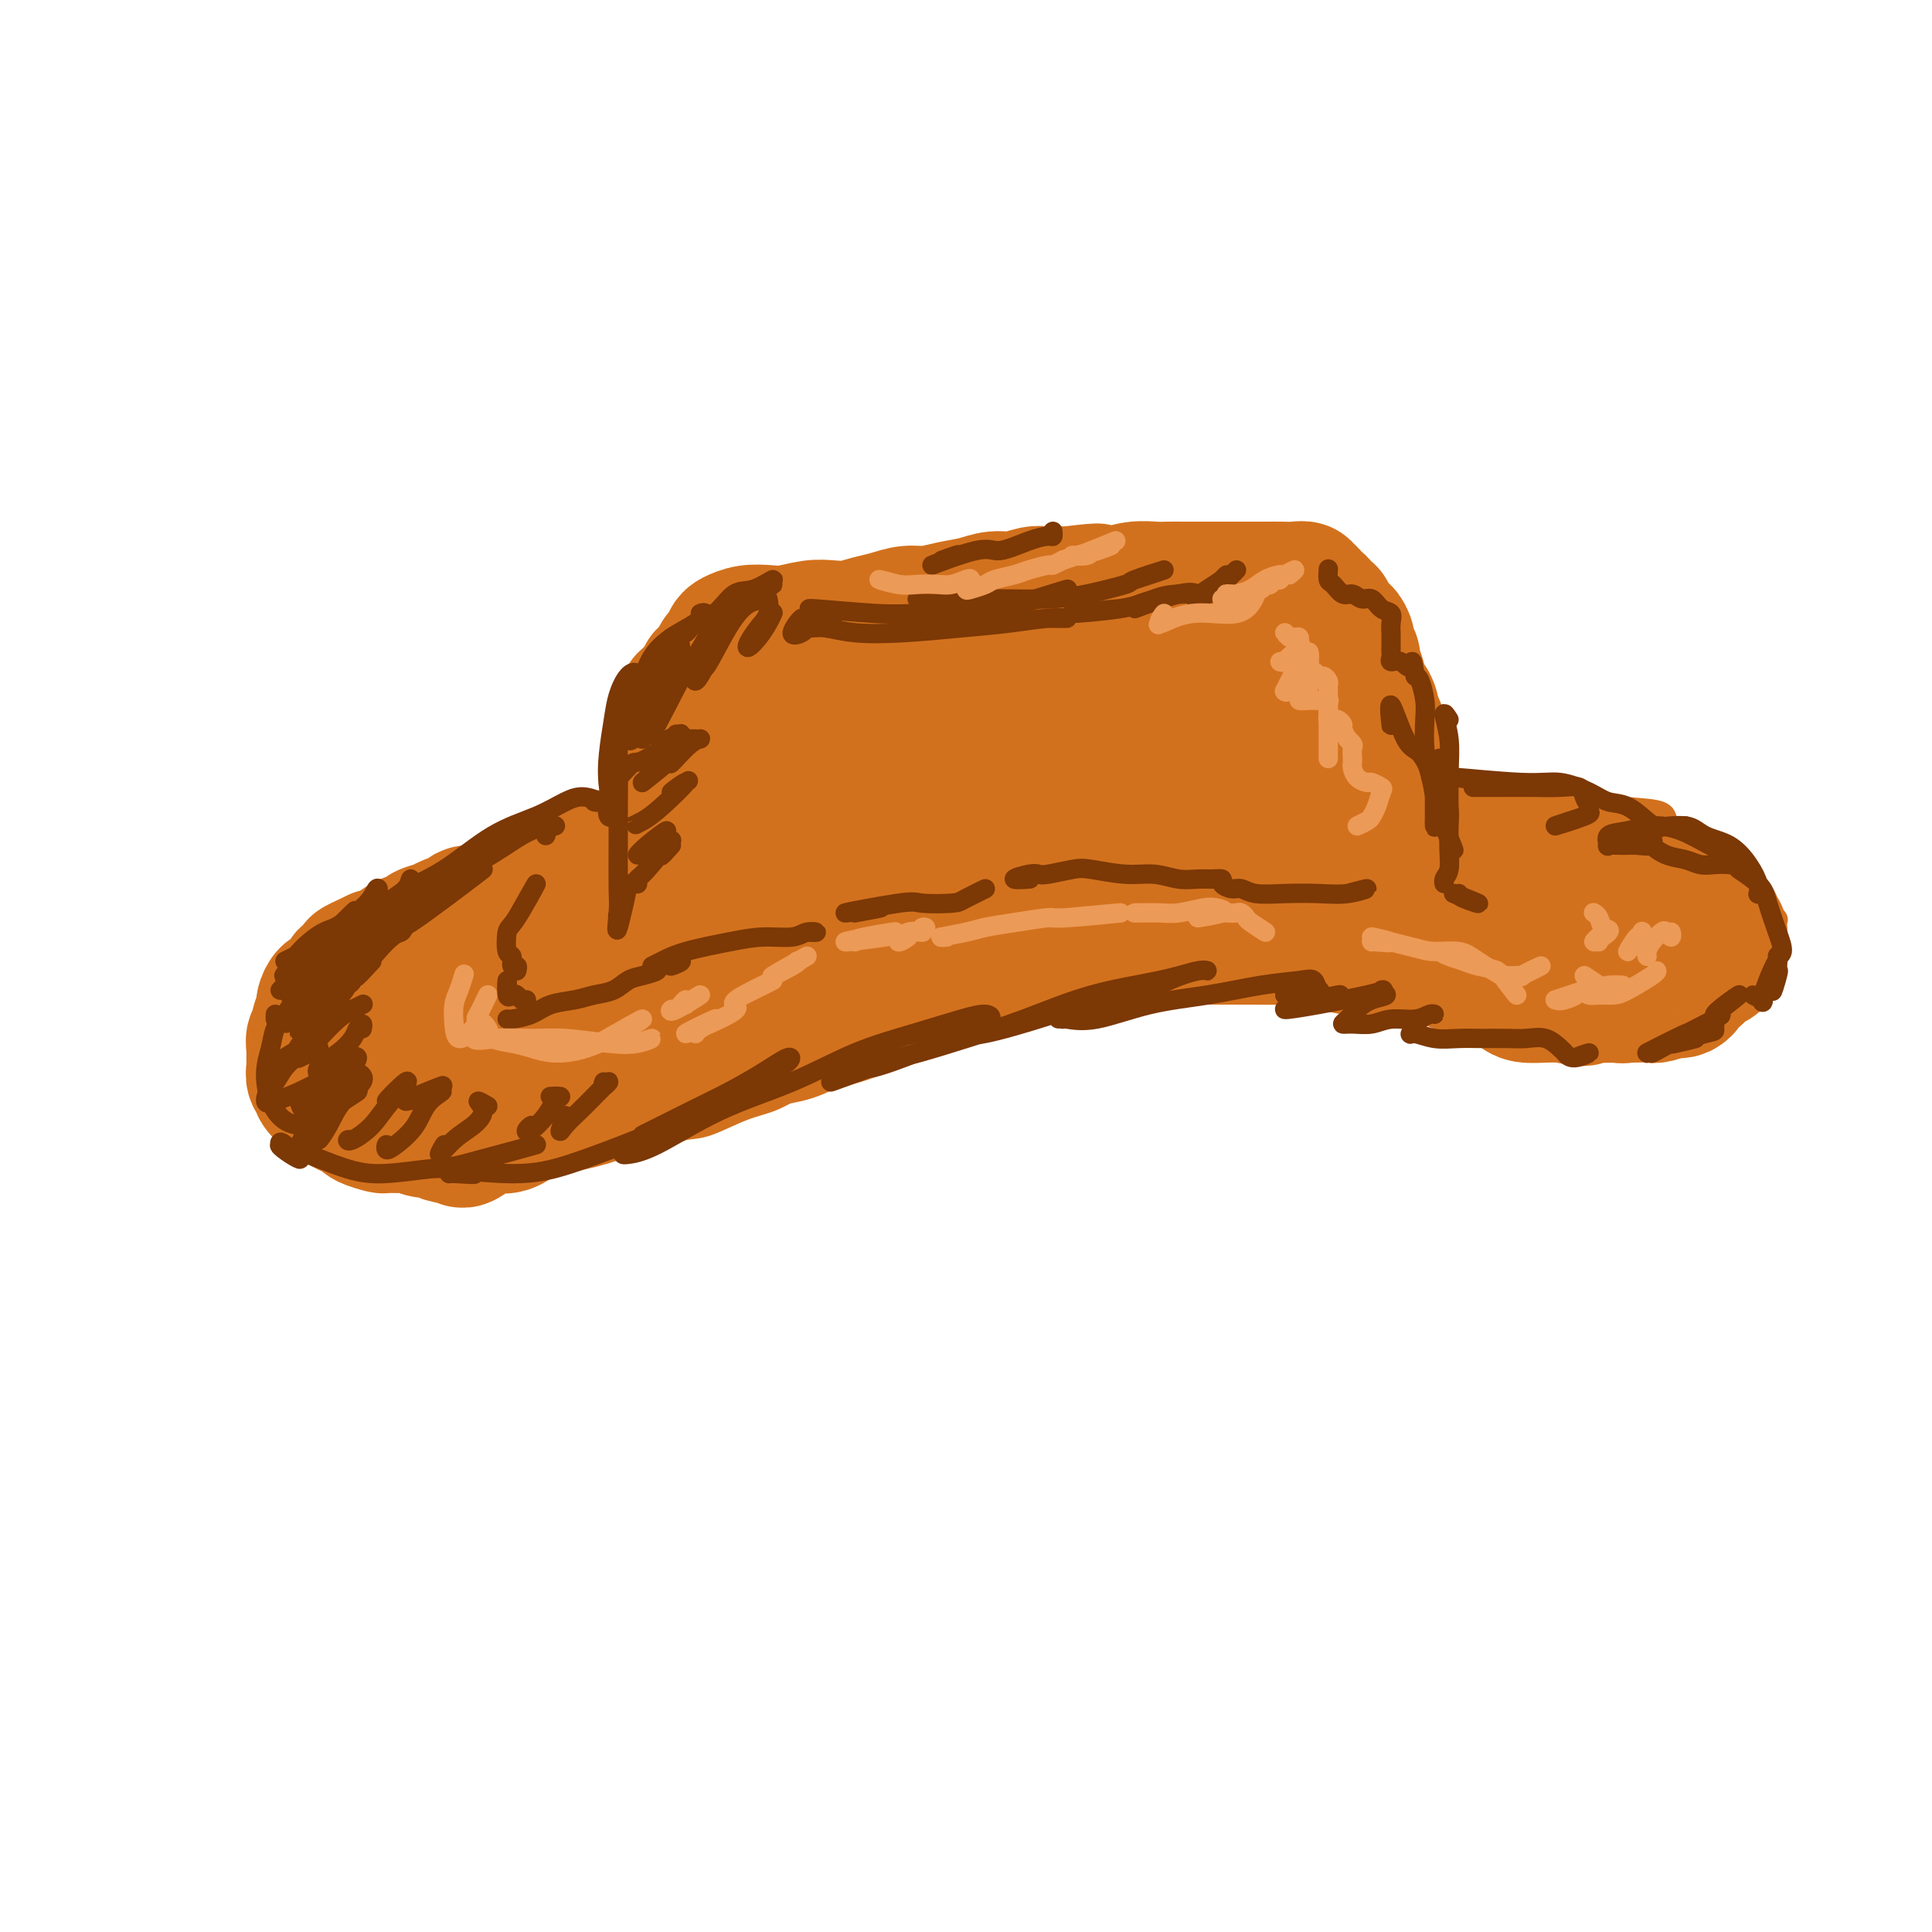 <svg viewBox='0 0 400 400' version='1.1' xmlns='http://www.w3.org/2000/svg' xmlns:xlink='http://www.w3.org/1999/xlink'><g fill='none' stroke='#D2711D' stroke-width='4' stroke-linecap='round' stroke-linejoin='round'><path d='M64,199c-0.022,0.086 -0.044,0.172 0,0c0.044,-0.172 0.153,-0.604 0,-1c-0.153,-0.396 -0.566,-0.758 -1,-1c-0.434,-0.242 -0.887,-0.365 -1,0c-0.113,0.365 0.113,1.218 0,2c-0.113,0.782 -0.565,1.493 -1,2c-0.435,0.507 -0.852,0.809 -1,1c-0.148,0.191 -0.025,0.270 0,1c0.025,0.730 -0.047,2.113 0,3c0.047,0.887 0.212,1.280 0,2c-0.212,0.720 -0.800,1.766 -1,3c-0.200,1.234 -0.012,2.654 0,4c0.012,1.346 -0.152,2.618 0,4c0.152,1.382 0.621,2.875 1,4c0.379,1.125 0.670,1.882 1,3c0.330,1.118 0.701,2.599 1,4c0.299,1.401 0.528,2.724 1,4c0.472,1.276 1.187,2.506 2,3c0.813,0.494 1.726,0.250 3,1c1.274,0.750 2.911,2.492 4,3c1.089,0.508 1.631,-0.218 3,0c1.369,0.218 3.566,1.379 5,2c1.434,0.621 2.105,0.703 3,1c0.895,0.297 2.012,0.809 3,1c0.988,0.191 1.845,0.059 3,0c1.155,-0.059 2.606,-0.046 4,0c1.394,0.046 2.731,0.125 4,0c1.269,-0.125 2.470,-0.453 4,-1c1.530,-0.547 3.390,-1.311 5,-2c1.610,-0.689 2.972,-1.301 5,-2c2.028,-0.699 4.722,-1.485 7,-2c2.278,-0.515 4.139,-0.757 6,-1'/><path d='M124,237c6.746,-1.418 4.610,-0.964 5,-1c0.390,-0.036 3.306,-0.561 6,-1c2.694,-0.439 5.166,-0.792 7,-1c1.834,-0.208 3.031,-0.271 5,-1c1.969,-0.729 4.709,-2.123 7,-3c2.291,-0.877 4.131,-1.237 6,-2c1.869,-0.763 3.766,-1.930 6,-3c2.234,-1.070 4.804,-2.043 7,-3c2.196,-0.957 4.017,-1.896 6,-3c1.983,-1.104 4.127,-2.371 6,-3c1.873,-0.629 3.476,-0.619 5,-1c1.524,-0.381 2.968,-1.152 5,-2c2.032,-0.848 4.653,-1.772 7,-2c2.347,-0.228 4.422,0.240 7,0c2.578,-0.240 5.661,-1.189 8,-2c2.339,-0.811 3.935,-1.485 6,-2c2.065,-0.515 4.599,-0.870 7,-1c2.401,-0.130 4.670,-0.035 7,0c2.330,0.035 4.722,0.008 7,0c2.278,-0.008 4.441,0.001 7,0c2.559,-0.001 5.512,-0.012 8,0c2.488,0.012 4.509,0.049 7,0c2.491,-0.049 5.452,-0.183 8,0c2.548,0.183 4.683,0.683 7,1c2.317,0.317 4.815,0.452 7,1c2.185,0.548 4.057,1.509 6,2c1.943,0.491 3.957,0.513 6,1c2.043,0.487 4.115,1.440 6,2c1.885,0.560 3.585,0.728 5,1c1.415,0.272 2.547,0.649 4,1c1.453,0.351 3.226,0.675 5,1'/><path d='M320,216c7.996,1.789 4.987,1.262 5,1c0.013,-0.262 3.049,-0.258 5,0c1.951,0.258 2.819,0.770 4,1c1.181,0.230 2.677,0.176 4,0c1.323,-0.176 2.472,-0.476 4,-1c1.528,-0.524 3.434,-1.274 5,-2c1.566,-0.726 2.793,-1.429 4,-2c1.207,-0.571 2.394,-1.009 4,-2c1.606,-0.991 3.632,-2.534 5,-4c1.368,-1.466 2.080,-2.855 3,-4c0.920,-1.145 2.050,-2.047 3,-3c0.950,-0.953 1.720,-1.957 2,-3c0.280,-1.043 0.069,-2.126 0,-3c-0.069,-0.874 0.003,-1.540 0,-2c-0.003,-0.460 -0.081,-0.715 0,-1c0.081,-0.285 0.321,-0.601 0,-1c-0.321,-0.399 -1.204,-0.880 -2,-1c-0.796,-0.120 -1.504,0.122 -2,0c-0.496,-0.122 -0.780,-0.609 -1,-1c-0.220,-0.391 -0.377,-0.685 -1,-1c-0.623,-0.315 -1.711,-0.652 -2,-1c-0.289,-0.348 0.222,-0.709 0,-1c-0.222,-0.291 -1.176,-0.512 -2,-1c-0.824,-0.488 -1.517,-1.244 -2,-2c-0.483,-0.756 -0.756,-1.512 -1,-2c-0.244,-0.488 -0.460,-0.707 -1,-1c-0.540,-0.293 -1.404,-0.659 -2,-1c-0.596,-0.341 -0.923,-0.659 -1,-1c-0.077,-0.341 0.095,-0.707 0,-1c-0.095,-0.293 -0.456,-0.512 -1,-1c-0.544,-0.488 -1.272,-1.244 -2,-2'/><path d='M348,173c-3.968,-3.314 -3.888,-2.600 -4,-2c-0.112,0.600 -0.415,1.085 -4,0c-3.585,-1.085 -10.453,-3.738 -11,-4c-0.547,-0.262 5.226,1.869 11,4'/><path d='M63,198c-0.423,-0.565 -0.846,-1.131 -1,-1c-0.154,0.131 -0.040,0.957 0,1c0.040,0.043 0.004,-0.697 0,-1c-0.004,-0.303 0.023,-0.167 0,0c-0.023,0.167 -0.098,0.366 0,0c0.098,-0.366 0.367,-1.296 1,-2c0.633,-0.704 1.630,-1.182 3,-2c1.370,-0.818 3.112,-1.974 5,-3c1.888,-1.026 3.922,-1.920 6,-3c2.078,-1.080 4.198,-2.345 6,-3c1.802,-0.655 3.284,-0.701 5,-1c1.716,-0.299 3.666,-0.851 5,-1c1.334,-0.149 2.054,0.104 3,0c0.946,-0.104 2.120,-0.564 3,-1c0.880,-0.436 1.468,-0.848 2,-1c0.532,-0.152 1.009,-0.043 1,0c-0.009,0.043 -0.505,0.022 -1,0'/><path d='M294,169c0.740,-0.588 1.479,-1.177 1,-1c-0.479,0.177 -2.178,1.119 -2,1c0.178,-0.119 2.233,-1.300 4,-2c1.767,-0.700 3.246,-0.921 5,-1c1.754,-0.079 3.782,-0.018 6,0c2.218,0.018 4.626,-0.008 7,0c2.374,0.008 4.714,0.049 7,0c2.286,-0.049 4.519,-0.190 7,0c2.481,0.190 5.211,0.711 8,1c2.789,0.289 5.635,0.347 7,1c1.365,0.653 1.247,1.901 1,2c-0.247,0.099 -0.624,-0.950 -1,-2'/><path d='M96,180c-0.654,-0.023 -1.308,-0.047 -1,0c0.308,0.047 1.577,0.163 2,0c0.423,-0.163 0.000,-0.605 0,-1c-0.000,-0.395 0.423,-0.742 1,-1c0.577,-0.258 1.309,-0.428 2,-1c0.691,-0.572 1.340,-1.547 3,-2c1.660,-0.453 4.331,-0.383 7,-1c2.669,-0.617 5.337,-1.921 8,-3c2.663,-1.079 5.321,-1.933 8,-3c2.679,-1.067 5.378,-2.348 7,-3c1.622,-0.652 2.168,-0.676 3,-1c0.832,-0.324 1.952,-0.950 2,-1c0.048,-0.050 -0.976,0.475 -2,1'/><path d='M135,178c0.002,-1.460 0.004,-2.919 0,-2c-0.004,0.919 -0.015,4.217 0,4c0.015,-0.217 0.056,-3.949 0,-6c-0.056,-2.051 -0.207,-2.421 0,-3c0.207,-0.579 0.774,-1.367 1,-2c0.226,-0.633 0.112,-1.112 0,-2c-0.112,-0.888 -0.223,-2.184 0,-3c0.223,-0.816 0.778,-1.153 1,-2c0.222,-0.847 0.111,-2.204 0,-3c-0.111,-0.796 -0.222,-1.032 0,-2c0.222,-0.968 0.778,-2.668 1,-4c0.222,-1.332 0.112,-2.296 0,-3c-0.112,-0.704 -0.226,-1.147 0,-2c0.226,-0.853 0.792,-2.115 1,-3c0.208,-0.885 0.059,-1.392 0,-2c-0.059,-0.608 -0.027,-1.317 0,-2c0.027,-0.683 0.050,-1.338 0,-2c-0.050,-0.662 -0.172,-1.329 0,-2c0.172,-0.671 0.638,-1.346 1,-2c0.362,-0.654 0.621,-1.288 1,-2c0.379,-0.712 0.879,-1.501 1,-2c0.121,-0.499 -0.137,-0.708 0,-1c0.137,-0.292 0.669,-0.666 1,-1c0.331,-0.334 0.460,-0.628 1,-1c0.540,-0.372 1.492,-0.822 2,-1c0.508,-0.178 0.574,-0.085 1,0c0.426,0.085 1.213,0.164 2,0c0.787,-0.164 1.576,-0.569 2,-1c0.424,-0.431 0.485,-0.889 1,-1c0.515,-0.111 1.485,0.124 2,0c0.515,-0.124 0.576,-0.607 1,-1c0.424,-0.393 1.212,-0.697 2,-1'/><path d='M157,123c2.428,-0.785 1.997,-0.248 2,0c0.003,0.248 0.438,0.206 1,0c0.562,-0.206 1.249,-0.577 2,-1c0.751,-0.423 1.566,-0.897 2,-1c0.434,-0.103 0.487,0.165 1,0c0.513,-0.165 1.487,-0.762 2,-1c0.513,-0.238 0.565,-0.117 1,0c0.435,0.117 1.252,0.228 2,0c0.748,-0.228 1.426,-0.797 2,-1c0.574,-0.203 1.042,-0.040 2,0c0.958,0.040 2.406,-0.042 3,0c0.594,0.042 0.335,0.207 1,0c0.665,-0.207 2.254,-0.788 3,-1c0.746,-0.212 0.651,-0.057 1,0c0.349,0.057 1.144,0.015 2,0c0.856,-0.015 1.772,-0.004 2,0c0.228,0.004 -0.234,0.001 0,0c0.234,-0.001 1.163,-0.000 2,0c0.837,0.000 1.583,0.000 2,0c0.417,-0.000 0.506,-0.000 1,0c0.494,0.000 1.395,0.001 2,0c0.605,-0.001 0.914,-0.004 2,0c1.086,0.004 2.947,0.016 4,0c1.053,-0.016 1.296,-0.060 2,0c0.704,0.060 1.869,0.222 3,0c1.131,-0.222 2.228,-0.830 3,-1c0.772,-0.170 1.218,0.098 2,0c0.782,-0.098 1.900,-0.562 3,-1c1.100,-0.438 2.181,-0.849 3,-1c0.819,-0.151 1.377,-0.043 2,0c0.623,0.043 1.312,0.022 2,0'/><path d='M219,115c9.992,-1.236 3.972,-0.328 2,0c-1.972,0.328 0.104,0.074 1,0c0.896,-0.074 0.611,0.033 1,0c0.389,-0.033 1.450,-0.205 2,0c0.550,0.205 0.588,0.787 1,1c0.412,0.213 1.198,0.058 2,0c0.802,-0.058 1.618,-0.019 2,0c0.382,0.019 0.329,0.020 1,0c0.671,-0.020 2.067,-0.059 3,0c0.933,0.059 1.402,0.216 2,0c0.598,-0.216 1.326,-0.804 2,-1c0.674,-0.196 1.293,-0.001 2,0c0.707,0.001 1.503,-0.192 2,0c0.497,0.192 0.695,0.769 1,1c0.305,0.231 0.716,0.114 1,0c0.284,-0.114 0.442,-0.227 1,0c0.558,0.227 1.516,0.793 2,1c0.484,0.207 0.493,0.056 1,0c0.507,-0.056 1.511,-0.015 2,0c0.489,0.015 0.464,0.004 1,0c0.536,-0.004 1.635,-0.001 2,0c0.365,0.001 -0.004,-0.001 0,0c0.004,0.001 0.381,0.004 1,0c0.619,-0.004 1.479,-0.015 2,0c0.521,0.015 0.702,0.057 1,0c0.298,-0.057 0.713,-0.212 1,0c0.287,0.212 0.447,0.792 1,1c0.553,0.208 1.499,0.046 2,0c0.501,-0.046 0.558,0.026 1,0c0.442,-0.026 1.269,-0.150 2,0c0.731,0.150 1.365,0.575 2,1'/><path d='M266,119c7.612,0.555 3.143,-0.058 2,0c-1.143,0.058 1.042,0.786 2,1c0.958,0.214 0.691,-0.087 1,0c0.309,0.087 1.196,0.563 2,1c0.804,0.437 1.525,0.835 2,1c0.475,0.165 0.706,0.097 1,0c0.294,-0.097 0.653,-0.223 1,0c0.347,0.223 0.684,0.795 1,1c0.316,0.205 0.613,0.044 1,0c0.387,-0.044 0.864,0.031 1,0c0.136,-0.031 -0.069,-0.167 0,0c0.069,0.167 0.414,0.637 1,1c0.586,0.363 1.414,0.619 2,1c0.586,0.381 0.930,0.886 1,1c0.070,0.114 -0.135,-0.163 0,0c0.135,0.163 0.611,0.765 1,1c0.389,0.235 0.693,0.105 1,0c0.307,-0.105 0.617,-0.183 1,0c0.383,0.183 0.838,0.626 1,1c0.162,0.374 0.029,0.678 0,1c-0.029,0.322 0.045,0.663 0,1c-0.045,0.337 -0.208,0.672 0,1c0.208,0.328 0.788,0.650 1,1c0.212,0.350 0.057,0.727 0,1c-0.057,0.273 -0.015,0.440 0,1c0.015,0.560 0.004,1.511 0,2c-0.004,0.489 -0.001,0.515 0,1c0.001,0.485 0.000,1.429 0,2c-0.000,0.571 -0.000,0.769 0,1c0.000,0.231 0.000,0.495 0,1c-0.000,0.505 -0.000,1.253 0,2'/><path d='M289,143c-0.072,2.721 -0.752,2.023 -1,2c-0.248,-0.023 -0.063,0.627 0,1c0.063,0.373 0.003,0.467 0,1c-0.003,0.533 0.051,1.504 0,2c-0.051,0.496 -0.206,0.518 0,1c0.206,0.482 0.772,1.424 1,2c0.228,0.576 0.117,0.784 0,1c-0.117,0.216 -0.242,0.438 0,1c0.242,0.562 0.849,1.464 1,2c0.151,0.536 -0.156,0.707 0,1c0.156,0.293 0.774,0.708 1,1c0.226,0.292 0.061,0.459 0,1c-0.061,0.541 -0.016,1.454 0,2c0.016,0.546 0.005,0.723 0,1c-0.005,0.277 -0.002,0.653 0,1c0.002,0.347 0.004,0.667 0,1c-0.004,0.333 -0.015,0.681 0,1c0.015,0.319 0.057,0.610 0,1c-0.057,0.390 -0.211,0.878 0,1c0.211,0.122 0.789,-0.121 1,0c0.211,0.121 0.057,0.606 0,1c-0.057,0.394 -0.015,0.697 0,1c0.015,0.303 0.004,0.606 0,1c-0.004,0.394 -0.001,0.879 0,1c0.001,0.121 0.000,-0.122 0,0c-0.000,0.122 -0.000,0.607 0,1c0.000,0.393 0.000,0.693 0,1c-0.000,0.307 -0.000,0.621 0,1c0.000,0.379 0.000,0.823 0,1c-0.000,0.177 -0.000,0.089 0,0'/><path d='M292,175c0.464,5.129 0.124,1.953 0,1c-0.124,-0.953 -0.033,0.319 0,1c0.033,0.681 0.009,0.772 0,1c-0.009,0.228 -0.002,0.591 0,1c0.002,0.409 0.001,0.862 0,1c-0.001,0.138 -0.000,-0.040 0,0c0.000,0.040 0.000,0.300 0,1c-0.000,0.700 -0.000,1.842 0,1c0.000,-0.842 0.000,-3.669 0,-4c-0.000,-0.331 -0.000,1.835 0,4'/></g>
<g fill='none' stroke='#D2711D' stroke-width='28' stroke-linecap='round' stroke-linejoin='round'><path d='M138,175c-0.430,-0.028 -0.861,-0.056 -1,0c-0.139,0.056 0.013,0.197 0,0c-0.013,-0.197 -0.191,-0.733 0,-1c0.191,-0.267 0.751,-0.265 1,0c0.249,0.265 0.188,0.792 0,1c-0.188,0.208 -0.501,0.097 -1,0c-0.499,-0.097 -1.183,-0.180 -2,0c-0.817,0.180 -1.767,0.623 -3,1c-1.233,0.377 -2.750,0.689 -4,1c-1.250,0.311 -2.235,0.623 -3,1c-0.765,0.377 -1.312,0.821 -2,1c-0.688,0.179 -1.516,0.093 -2,0c-0.484,-0.093 -0.623,-0.193 -1,0c-0.377,0.193 -0.993,0.680 -2,1c-1.007,0.320 -2.406,0.472 -3,1c-0.594,0.528 -0.385,1.433 -1,2c-0.615,0.567 -2.056,0.796 -3,1c-0.944,0.204 -1.392,0.384 -2,1c-0.608,0.616 -1.375,1.667 -2,2c-0.625,0.333 -1.107,-0.051 -2,0c-0.893,0.051 -2.197,0.539 -3,1c-0.803,0.461 -1.106,0.897 -2,1c-0.894,0.103 -2.380,-0.127 -3,0c-0.620,0.127 -0.374,0.612 -1,1c-0.626,0.388 -2.124,0.680 -3,1c-0.876,0.320 -1.130,0.667 -2,1c-0.870,0.333 -2.358,0.653 -3,1c-0.642,0.347 -0.440,0.722 -1,1c-0.560,0.278 -1.881,0.459 -3,1c-1.119,0.541 -2.034,1.440 -3,2c-0.966,0.560 -1.983,0.780 -3,1'/><path d='M78,198c-6.373,2.955 -3.806,1.843 -3,2c0.806,0.157 -0.151,1.581 -1,2c-0.849,0.419 -1.591,-0.169 -2,0c-0.409,0.169 -0.487,1.095 -1,2c-0.513,0.905 -1.462,1.789 -2,2c-0.538,0.211 -0.665,-0.252 -1,0c-0.335,0.252 -0.878,1.218 -1,2c-0.122,0.782 0.178,1.378 0,2c-0.178,0.622 -0.832,1.269 -1,2c-0.168,0.731 0.152,1.547 0,2c-0.152,0.453 -0.774,0.545 -1,1c-0.226,0.455 -0.056,1.274 0,2c0.056,0.726 -0.000,1.359 0,2c0.000,0.641 0.058,1.289 0,2c-0.058,0.711 -0.233,1.486 0,2c0.233,0.514 0.874,0.768 1,1c0.126,0.232 -0.262,0.443 0,1c0.262,0.557 1.174,1.459 2,2c0.826,0.541 1.567,0.722 2,1c0.433,0.278 0.558,0.653 1,1c0.442,0.347 1.202,0.667 2,1c0.798,0.333 1.635,0.678 2,1c0.365,0.322 0.257,0.621 1,1c0.743,0.379 2.339,0.838 3,1c0.661,0.162 0.389,0.028 1,0c0.611,-0.028 2.104,0.049 3,0c0.896,-0.049 1.196,-0.223 2,0c0.804,0.223 2.112,0.843 3,1c0.888,0.157 1.354,-0.150 2,0c0.646,0.150 1.470,0.757 2,1c0.530,0.243 0.765,0.121 1,0'/><path d='M93,235c2.702,0.639 2.456,1.237 3,1c0.544,-0.237 1.877,-1.310 3,-2c1.123,-0.690 2.036,-0.996 3,-1c0.964,-0.004 1.979,0.294 3,0c1.021,-0.294 2.047,-1.182 3,-2c0.953,-0.818 1.832,-1.567 3,-2c1.168,-0.433 2.623,-0.549 4,-1c1.377,-0.451 2.675,-1.238 4,-2c1.325,-0.762 2.678,-1.499 4,-2c1.322,-0.501 2.614,-0.768 4,-1c1.386,-0.232 2.867,-0.431 4,-1c1.133,-0.569 1.918,-1.510 3,-2c1.082,-0.490 2.459,-0.529 4,-1c1.541,-0.471 3.244,-1.375 5,-2c1.756,-0.625 3.563,-0.971 5,-2c1.437,-1.029 2.502,-2.741 4,-4c1.498,-1.259 3.428,-2.067 5,-3c1.572,-0.933 2.786,-1.993 4,-3c1.214,-1.007 2.428,-1.962 4,-3c1.572,-1.038 3.502,-2.159 5,-3c1.498,-0.841 2.565,-1.402 4,-2c1.435,-0.598 3.236,-1.234 5,-2c1.764,-0.766 3.489,-1.662 5,-2c1.511,-0.338 2.808,-0.119 4,0c1.192,0.119 2.278,0.138 4,0c1.722,-0.138 4.081,-0.433 6,-1c1.919,-0.567 3.398,-1.406 5,-2c1.602,-0.594 3.326,-0.943 5,-1c1.674,-0.057 3.297,0.177 5,0c1.703,-0.177 3.487,-0.765 5,-1c1.513,-0.235 2.757,-0.118 4,0'/><path d='M222,188c6.795,-1.000 4.781,-1.001 5,-1c0.219,0.001 2.671,0.003 4,0c1.329,-0.003 1.536,-0.012 2,0c0.464,0.012 1.185,0.044 1,0c-0.185,-0.044 -1.275,-0.163 -2,0c-0.725,0.163 -1.084,0.607 -2,1c-0.916,0.393 -2.388,0.734 -4,1c-1.612,0.266 -3.362,0.458 -5,1c-1.638,0.542 -3.162,1.435 -5,2c-1.838,0.565 -3.989,0.802 -6,1c-2.011,0.198 -3.881,0.357 -6,0c-2.119,-0.357 -4.485,-1.230 -6,-2c-1.515,-0.770 -2.177,-1.438 -4,-2c-1.823,-0.562 -4.807,-1.018 -5,-1c-0.193,0.018 2.403,0.509 5,1'/><path d='M100,225c-1.308,0.144 -2.616,0.287 -2,0c0.616,-0.287 3.157,-1.006 3,-1c-0.157,0.006 -3.012,0.735 -4,1c-0.988,0.265 -0.108,0.065 0,0c0.108,-0.065 -0.557,0.006 -1,0c-0.443,-0.006 -0.664,-0.090 -1,0c-0.336,0.090 -0.787,0.352 -1,1c-0.213,0.648 -0.189,1.680 0,2c0.189,0.320 0.541,-0.074 1,0c0.459,0.074 1.024,0.616 2,1c0.976,0.384 2.363,0.609 4,1c1.637,0.391 3.526,0.949 5,1c1.474,0.051 2.534,-0.404 5,-1c2.466,-0.596 6.337,-1.332 9,-2c2.663,-0.668 4.116,-1.267 6,-2c1.884,-0.733 4.198,-1.601 6,-2c1.802,-0.399 3.093,-0.331 5,-1c1.907,-0.669 4.432,-2.076 7,-3c2.568,-0.924 5.181,-1.364 7,-2c1.819,-0.636 2.845,-1.468 4,-2c1.155,-0.532 2.439,-0.765 4,-1c1.561,-0.235 3.399,-0.471 5,-1c1.601,-0.529 2.963,-1.350 5,-2c2.037,-0.650 4.747,-1.130 7,-2c2.253,-0.870 4.048,-2.131 6,-3c1.952,-0.869 4.062,-1.346 6,-2c1.938,-0.654 3.704,-1.484 5,-2c1.296,-0.516 2.124,-0.718 3,-1c0.876,-0.282 1.802,-0.642 3,-1c1.198,-0.358 2.669,-0.712 4,-1c1.331,-0.288 2.523,-0.511 4,-1c1.477,-0.489 3.238,-1.245 5,-2'/><path d='M212,197c14.883,-4.736 6.090,-1.076 4,0c-2.090,1.076 2.524,-0.433 5,-1c2.476,-0.567 2.814,-0.191 4,0c1.186,0.191 3.218,0.196 5,0c1.782,-0.196 3.312,-0.592 5,-1c1.688,-0.408 3.532,-0.827 5,-1c1.468,-0.173 2.560,-0.099 4,0c1.440,0.099 3.229,0.221 5,0c1.771,-0.221 3.523,-0.787 5,-1c1.477,-0.213 2.679,-0.072 4,0c1.321,0.072 2.762,0.076 4,0c1.238,-0.076 2.273,-0.232 3,0c0.727,0.232 1.147,0.851 2,1c0.853,0.149 2.141,-0.171 3,0c0.859,0.171 1.289,0.834 2,1c0.711,0.166 1.701,-0.166 3,0c1.299,0.166 2.906,0.828 4,1c1.094,0.172 1.675,-0.148 3,0c1.325,0.148 3.393,0.764 5,1c1.607,0.236 2.752,0.090 4,0c1.248,-0.090 2.598,-0.126 4,0c1.402,0.126 2.855,0.415 4,1c1.145,0.585 1.983,1.466 3,2c1.017,0.534 2.212,0.720 3,1c0.788,0.280 1.168,0.653 2,1c0.832,0.347 2.116,0.667 3,1c0.884,0.333 1.370,0.678 2,1c0.630,0.322 1.406,0.623 2,1c0.594,0.377 1.006,0.832 2,1c0.994,0.168 2.570,0.048 4,0c1.430,-0.048 2.715,-0.024 4,0'/><path d='M324,206c5.252,1.392 3.881,0.373 4,0c0.119,-0.373 1.726,-0.100 3,0c1.274,0.100 2.213,0.028 3,0c0.787,-0.028 1.423,-0.011 2,0c0.577,0.011 1.096,0.017 2,0c0.904,-0.017 2.192,-0.056 3,0c0.808,0.056 1.135,0.208 2,0c0.865,-0.208 2.270,-0.776 3,-1c0.730,-0.224 0.787,-0.103 1,0c0.213,0.103 0.581,0.187 1,0c0.419,-0.187 0.888,-0.645 1,-1c0.112,-0.355 -0.134,-0.606 0,-1c0.134,-0.394 0.649,-0.931 1,-1c0.351,-0.069 0.539,0.332 1,0c0.461,-0.332 1.194,-1.395 2,-2c0.806,-0.605 1.684,-0.753 2,-1c0.316,-0.247 0.070,-0.595 0,-1c-0.070,-0.405 0.035,-0.869 0,-1c-0.035,-0.131 -0.209,0.071 0,0c0.209,-0.071 0.802,-0.414 1,-1c0.198,-0.586 0.001,-1.414 0,-2c-0.001,-0.586 0.194,-0.931 0,-1c-0.194,-0.069 -0.777,0.136 -1,0c-0.223,-0.136 -0.087,-0.614 0,-1c0.087,-0.386 0.126,-0.680 0,-1c-0.126,-0.320 -0.418,-0.666 -1,-1c-0.582,-0.334 -1.455,-0.657 -2,-1c-0.545,-0.343 -0.762,-0.708 -1,-1c-0.238,-0.292 -0.497,-0.512 -1,-1c-0.503,-0.488 -1.252,-1.244 -2,-2'/><path d='M348,185c-1.428,-1.620 -0.998,-1.170 -1,-1c-0.002,0.170 -0.437,0.060 -1,0c-0.563,-0.060 -1.253,-0.071 -2,0c-0.747,0.071 -1.551,0.225 -2,0c-0.449,-0.225 -0.543,-0.830 -1,-1c-0.457,-0.170 -1.277,0.094 -2,0c-0.723,-0.094 -1.349,-0.546 -2,-1c-0.651,-0.454 -1.328,-0.909 -2,-1c-0.672,-0.091 -1.338,0.183 -2,0c-0.662,-0.183 -1.318,-0.822 -2,-1c-0.682,-0.178 -1.389,0.106 -2,0c-0.611,-0.106 -1.126,-0.602 -2,-1c-0.874,-0.398 -2.107,-0.699 -3,-1c-0.893,-0.301 -1.446,-0.602 -2,-1c-0.554,-0.398 -1.108,-0.891 -2,-1c-0.892,-0.109 -2.121,0.167 -3,0c-0.879,-0.167 -1.407,-0.777 -2,-1c-0.593,-0.223 -1.251,-0.060 -2,0c-0.749,0.060 -1.589,0.016 -2,0c-0.411,-0.016 -0.393,-0.005 -1,0c-0.607,0.005 -1.839,0.006 -3,0c-1.161,-0.006 -2.251,-0.017 -3,0c-0.749,0.017 -1.158,0.061 -2,0c-0.842,-0.061 -2.116,-0.227 -3,0c-0.884,0.227 -1.376,0.846 -2,1c-0.624,0.154 -1.379,-0.155 -2,0c-0.621,0.155 -1.108,0.776 -2,1c-0.892,0.224 -2.187,0.050 -3,0c-0.813,-0.050 -1.142,0.025 -2,0c-0.858,-0.025 -2.245,-0.150 -3,0c-0.755,0.150 -0.877,0.575 -1,1'/><path d='M284,178c-4.874,0.480 -2.560,0.180 -2,0c0.560,-0.180 -0.634,-0.241 -1,0c-0.366,0.241 0.095,0.782 0,1c-0.095,0.218 -0.745,0.111 -1,0c-0.255,-0.111 -0.114,-0.226 0,0c0.114,0.226 0.200,0.793 0,1c-0.200,0.207 -0.686,0.054 -1,0c-0.314,-0.054 -0.456,-0.011 -1,0c-0.544,0.011 -1.492,-0.011 -2,0c-0.508,0.011 -0.578,0.056 -1,0c-0.422,-0.056 -1.196,-0.211 -2,0c-0.804,0.211 -1.637,0.789 -2,1c-0.363,0.211 -0.255,0.057 -1,0c-0.745,-0.057 -2.342,-0.015 -3,0c-0.658,0.015 -0.378,0.004 -1,0c-0.622,-0.004 -2.148,-0.002 -3,0c-0.852,0.002 -1.032,0.004 -2,0c-0.968,-0.004 -2.723,-0.015 -4,0c-1.277,0.015 -2.074,0.056 -3,0c-0.926,-0.056 -1.980,-0.207 -3,0c-1.020,0.207 -2.006,0.774 -3,1c-0.994,0.226 -1.997,0.113 -3,0'/><path d='M245,182c-6.583,0.620 -3.542,0.170 -3,0c0.542,-0.170 -1.416,-0.059 -3,0c-1.584,0.059 -2.792,0.067 -4,0c-1.208,-0.067 -2.414,-0.210 -4,0c-1.586,0.210 -3.551,0.774 -5,1c-1.449,0.226 -2.381,0.113 -4,0c-1.619,-0.113 -3.924,-0.226 -6,0c-2.076,0.226 -3.922,0.792 -6,1c-2.078,0.208 -4.388,0.058 -6,0c-1.612,-0.058 -2.525,-0.023 -4,0c-1.475,0.023 -3.513,0.034 -5,0c-1.487,-0.034 -2.422,-0.112 -4,0c-1.578,0.112 -3.799,0.414 -6,1c-2.201,0.586 -4.381,1.456 -7,2c-2.619,0.544 -5.677,0.761 -8,1c-2.323,0.239 -3.911,0.501 -6,1c-2.089,0.499 -4.679,1.235 -7,2c-2.321,0.765 -4.372,1.559 -6,2c-1.628,0.441 -2.832,0.530 -5,1c-2.168,0.470 -5.300,1.321 -8,2c-2.700,0.679 -4.968,1.185 -7,2c-2.032,0.815 -3.827,1.940 -6,3c-2.173,1.060 -4.725,2.056 -7,3c-2.275,0.944 -4.274,1.835 -7,3c-2.726,1.165 -6.178,2.604 -9,4c-2.822,1.396 -5.015,2.749 -7,4c-1.985,1.251 -3.761,2.402 -5,3c-1.239,0.598 -1.940,0.645 -3,1c-1.060,0.355 -2.478,1.019 -3,1c-0.522,-0.019 -0.149,-0.720 0,-1c0.149,-0.280 0.075,-0.140 0,0'/><path d='M84,219c-7.277,2.833 -1.969,-0.586 0,-2c1.969,-1.414 0.600,-0.825 0,-1c-0.600,-0.175 -0.431,-1.115 0,-2c0.431,-0.885 1.126,-1.716 2,-3c0.874,-1.284 1.929,-3.020 3,-4c1.071,-0.980 2.159,-1.203 3,-2c0.841,-0.797 1.436,-2.170 2,-3c0.564,-0.830 1.097,-1.119 3,-2c1.903,-0.881 5.174,-2.354 9,-4c3.826,-1.646 8.205,-3.466 14,-6c5.795,-2.534 13.004,-5.781 20,-8c6.996,-2.219 13.779,-3.410 20,-5c6.221,-1.590 11.879,-3.580 17,-5c5.121,-1.420 9.704,-2.270 14,-3c4.296,-0.730 8.305,-1.340 11,-2c2.695,-0.660 4.075,-1.369 6,-2c1.925,-0.631 4.393,-1.183 4,-1c-0.393,0.183 -3.648,1.103 -7,2c-3.352,0.897 -6.803,1.771 -11,3c-4.197,1.229 -9.142,2.811 -14,4c-4.858,1.189 -9.630,1.984 -14,3c-4.370,1.016 -8.338,2.254 -12,3c-3.662,0.746 -7.019,0.999 -9,1c-1.981,0.001 -2.585,-0.251 -3,-1c-0.415,-0.749 -0.642,-1.995 0,-3c0.642,-1.005 2.153,-1.769 4,-3c1.847,-1.231 4.031,-2.928 6,-4c1.969,-1.072 3.722,-1.519 5,-2c1.278,-0.481 2.079,-0.994 2,-1c-0.079,-0.006 -1.040,0.497 -2,1'/><path d='M157,167c1.836,-1.325 -1.073,1.361 -3,3c-1.927,1.639 -2.871,2.230 -4,3c-1.129,0.770 -2.442,1.720 -4,3c-1.558,1.280 -3.361,2.890 -5,4c-1.639,1.110 -3.116,1.721 -4,2c-0.884,0.279 -1.176,0.227 -1,0c0.176,-0.227 0.820,-0.627 1,-1c0.180,-0.373 -0.103,-0.718 0,-1c0.103,-0.282 0.591,-0.499 1,-1c0.409,-0.501 0.740,-1.285 1,-2c0.260,-0.715 0.448,-1.361 1,-2c0.552,-0.639 1.468,-1.271 2,-2c0.532,-0.729 0.679,-1.554 1,-2c0.321,-0.446 0.815,-0.514 1,-1c0.185,-0.486 0.060,-1.391 0,-2c-0.060,-0.609 -0.055,-0.922 0,-1c0.055,-0.078 0.158,0.078 0,0c-0.158,-0.078 -0.578,-0.392 -1,-1c-0.422,-0.608 -0.845,-1.511 -1,-2c-0.155,-0.489 -0.041,-0.564 0,-1c0.041,-0.436 0.011,-1.232 0,-2c-0.011,-0.768 -0.002,-1.506 0,-2c0.002,-0.494 -0.001,-0.744 0,-1c0.001,-0.256 0.007,-0.519 0,-1c-0.007,-0.481 -0.027,-1.179 0,-2c0.027,-0.821 0.101,-1.764 0,-2c-0.101,-0.236 -0.378,0.236 0,0c0.378,-0.236 1.409,-1.179 2,-2c0.591,-0.821 0.740,-1.520 1,-2c0.260,-0.480 0.630,-0.740 1,-1'/><path d='M146,148c0.558,-1.321 -0.047,-1.123 0,-1c0.047,0.123 0.745,0.169 1,0c0.255,-0.169 0.067,-0.555 0,-1c-0.067,-0.445 -0.014,-0.949 0,-1c0.014,-0.051 -0.011,0.352 0,0c0.011,-0.352 0.060,-1.460 0,-2c-0.060,-0.540 -0.227,-0.512 0,-1c0.227,-0.488 0.848,-1.492 1,-2c0.152,-0.508 -0.166,-0.521 0,-1c0.166,-0.479 0.817,-1.423 1,-2c0.183,-0.577 -0.100,-0.785 0,-1c0.100,-0.215 0.585,-0.436 1,-1c0.415,-0.564 0.759,-1.471 1,-2c0.241,-0.529 0.378,-0.681 1,-1c0.622,-0.319 1.730,-0.804 3,-1c1.270,-0.196 2.702,-0.104 4,0c1.298,0.104 2.461,0.221 4,0c1.539,-0.221 3.454,-0.780 5,-1c1.546,-0.220 2.724,-0.101 4,0c1.276,0.101 2.651,0.186 4,0c1.349,-0.186 2.674,-0.641 4,-1c1.326,-0.359 2.654,-0.621 4,-1c1.346,-0.379 2.708,-0.876 4,-1c1.292,-0.124 2.512,0.126 4,0c1.488,-0.126 3.245,-0.626 5,-1c1.755,-0.374 3.508,-0.622 5,-1c1.492,-0.378 2.723,-0.886 4,-1c1.277,-0.114 2.600,0.165 4,0c1.400,-0.165 2.877,-0.775 4,-1c1.123,-0.225 1.892,-0.064 3,0c1.108,0.064 2.554,0.032 4,0'/><path d='M221,123c10.682,-1.233 4.388,-0.316 3,0c-1.388,0.316 2.131,0.032 4,0c1.869,-0.032 2.089,0.188 3,0c0.911,-0.188 2.512,-0.782 4,-1c1.488,-0.218 2.863,-0.058 4,0c1.137,0.058 2.036,0.016 3,0c0.964,-0.016 1.993,-0.004 3,0c1.007,0.004 1.992,0.001 3,0c1.008,-0.001 2.041,-0.000 3,0c0.959,0.000 1.846,0.000 3,0c1.154,-0.000 2.576,-0.001 4,0c1.424,0.001 2.850,0.004 4,0c1.150,-0.004 2.025,-0.016 3,0c0.975,0.016 2.049,0.060 3,0c0.951,-0.060 1.778,-0.225 2,0c0.222,0.225 -0.162,0.839 0,1c0.162,0.161 0.871,-0.130 1,0c0.129,0.130 -0.321,0.681 0,1c0.321,0.319 1.413,0.405 2,1c0.587,0.595 0.668,1.699 1,2c0.332,0.301 0.916,-0.201 1,0c0.084,0.201 -0.332,1.104 0,2c0.332,0.896 1.413,1.783 2,2c0.587,0.217 0.679,-0.236 1,0c0.321,0.236 0.870,1.163 1,2c0.130,0.837 -0.158,1.586 0,2c0.158,0.414 0.764,0.492 1,1c0.236,0.508 0.102,1.444 0,2c-0.102,0.556 -0.172,0.730 0,1c0.172,0.270 0.586,0.635 1,1'/><path d='M281,140c0.879,2.353 0.077,1.734 0,2c-0.077,0.266 0.571,1.417 1,2c0.429,0.583 0.640,0.598 1,1c0.360,0.402 0.871,1.191 1,2c0.129,0.809 -0.123,1.639 0,2c0.123,0.361 0.621,0.253 1,1c0.379,0.747 0.637,2.350 1,3c0.363,0.650 0.829,0.349 1,1c0.171,0.651 0.045,2.254 0,3c-0.045,0.746 -0.011,0.634 0,1c0.011,0.366 -0.001,1.211 0,2c0.001,0.789 0.015,1.521 0,2c-0.015,0.479 -0.060,0.705 0,1c0.060,0.295 0.225,0.661 0,1c-0.225,0.339 -0.842,0.652 -1,1c-0.158,0.348 0.141,0.731 0,1c-0.141,0.269 -0.723,0.424 -1,0c-0.277,-0.424 -0.250,-1.427 -1,-2c-0.750,-0.573 -2.276,-0.718 -4,-1c-1.724,-0.282 -3.647,-0.703 -6,-1c-2.353,-0.297 -5.136,-0.471 -8,-1c-2.864,-0.529 -5.810,-1.412 -8,-2c-2.190,-0.588 -3.626,-0.882 -6,-1c-2.374,-0.118 -5.687,-0.059 -9,0'/><path d='M243,158c-8.423,-1.464 -7.980,-1.123 -10,-1c-2.020,0.123 -6.503,0.029 -10,0c-3.497,-0.029 -6.009,0.008 -9,0c-2.991,-0.008 -6.460,-0.062 -10,0c-3.540,0.062 -7.150,0.241 -11,1c-3.850,0.759 -7.939,2.099 -12,3c-4.061,0.901 -8.092,1.364 -11,2c-2.908,0.636 -4.692,1.446 -6,2c-1.308,0.554 -2.140,0.854 -3,1c-0.860,0.146 -1.747,0.138 -2,0c-0.253,-0.138 0.128,-0.408 0,-1c-0.128,-0.592 -0.766,-1.508 -1,-2c-0.234,-0.492 -0.063,-0.559 0,-1c0.063,-0.441 0.017,-1.255 0,-2c-0.017,-0.745 -0.004,-1.422 0,-2c0.004,-0.578 0.001,-1.057 0,-2c-0.001,-0.943 -0.000,-2.351 0,-3c0.000,-0.649 -0.000,-0.541 0,-1c0.000,-0.459 0.001,-1.486 0,-2c-0.001,-0.514 -0.004,-0.515 0,-1c0.004,-0.485 0.015,-1.453 0,-2c-0.015,-0.547 -0.056,-0.672 0,-1c0.056,-0.328 0.207,-0.858 0,-1c-0.207,-0.142 -0.774,0.103 -1,0c-0.226,-0.103 -0.112,-0.553 0,-1c0.112,-0.447 0.223,-0.889 0,-1c-0.223,-0.111 -0.778,0.111 -1,0c-0.222,-0.111 -0.111,-0.556 0,-1c0.111,-0.444 0.222,-0.889 0,-1c-0.222,-0.111 -0.778,0.111 -1,0c-0.222,-0.111 -0.111,-0.556 0,-1'/><path d='M155,140c-1.168,-4.022 -1.087,-1.078 -1,0c0.087,1.078 0.182,0.289 0,0c-0.182,-0.289 -0.640,-0.077 -1,0c-0.360,0.077 -0.621,0.021 -1,0c-0.379,-0.021 -0.875,-0.006 -1,0c-0.125,0.006 0.120,0.001 0,0c-0.120,-0.001 -0.605,-0.000 -1,0c-0.395,0.000 -0.698,-0.001 -1,0c-0.302,0.001 -0.601,0.002 -1,0c-0.399,-0.002 -0.898,-0.009 -1,0c-0.102,0.009 0.194,0.035 0,0c-0.194,-0.035 -0.879,-0.129 -1,0c-0.121,0.129 0.322,0.482 0,1c-0.322,0.518 -1.411,1.199 -2,2c-0.589,0.801 -0.680,1.720 -1,2c-0.320,0.280 -0.870,-0.080 -1,0c-0.130,0.080 0.161,0.599 0,1c-0.161,0.401 -0.775,0.685 -1,1c-0.225,0.315 -0.060,0.662 0,1c0.060,0.338 0.016,0.667 0,1c-0.016,0.333 -0.003,0.669 0,1c0.003,0.331 -0.003,0.656 0,1c0.003,0.344 0.015,0.708 0,1c-0.015,0.292 -0.055,0.511 0,1c0.055,0.489 0.207,1.247 0,2c-0.207,0.753 -0.773,1.501 -1,2c-0.227,0.499 -0.113,0.750 0,1'/><path d='M140,158c-0.924,3.142 -0.233,1.996 0,2c0.233,0.004 0.010,1.157 0,2c-0.010,0.843 0.194,1.377 0,2c-0.194,0.623 -0.788,1.336 -1,2c-0.212,0.664 -0.044,1.279 0,2c0.044,0.721 -0.038,1.549 0,2c0.038,0.451 0.195,0.524 0,1c-0.195,0.476 -0.742,1.356 -1,2c-0.258,0.644 -0.229,1.054 0,1c0.229,-0.054 0.656,-0.572 1,-1c0.344,-0.428 0.603,-0.767 1,-1c0.397,-0.233 0.932,-0.361 2,-1c1.068,-0.639 2.668,-1.788 4,-3c1.332,-1.212 2.395,-2.487 4,-4c1.605,-1.513 3.752,-3.265 6,-5c2.248,-1.735 4.596,-3.453 7,-5c2.404,-1.547 4.864,-2.924 8,-4c3.136,-1.076 6.949,-1.851 11,-3c4.051,-1.149 8.340,-2.672 13,-4c4.660,-1.328 9.690,-2.461 16,-4c6.310,-1.539 13.902,-3.486 20,-5c6.098,-1.514 10.704,-2.597 15,-3c4.296,-0.403 8.282,-0.126 11,0c2.718,0.126 4.167,0.103 5,0c0.833,-0.103 1.049,-0.284 0,0c-1.049,0.284 -3.364,1.035 -6,2c-2.636,0.965 -5.594,2.144 -9,3c-3.406,0.856 -7.259,1.387 -11,2c-3.741,0.613 -7.371,1.306 -11,2'/><path d='M225,140c-8.591,1.925 -11.569,2.238 -15,3c-3.431,0.762 -7.316,1.973 -8,2c-0.684,0.027 1.832,-1.131 4,-2c2.168,-0.869 3.988,-1.449 7,-2c3.012,-0.551 7.217,-1.075 12,-2c4.783,-0.925 10.143,-2.253 15,-3c4.857,-0.747 9.210,-0.914 13,-1c3.790,-0.086 7.016,-0.092 10,0c2.984,0.092 5.726,0.282 7,1c1.274,0.718 1.080,1.962 1,3c-0.080,1.038 -0.046,1.868 -1,3c-0.954,1.132 -2.896,2.565 -5,4c-2.104,1.435 -4.369,2.872 -6,4c-1.631,1.128 -2.628,1.948 -4,3c-1.372,1.052 -3.118,2.338 -4,3c-0.882,0.662 -0.901,0.701 -1,1c-0.099,0.299 -0.280,0.859 0,1c0.280,0.141 1.021,-0.136 2,0c0.979,0.136 2.195,0.686 4,1c1.805,0.314 4.198,0.390 6,1c1.802,0.610 3.014,1.752 5,3c1.986,1.248 4.745,2.602 7,4c2.255,1.398 4.006,2.840 6,4c1.994,1.160 4.231,2.039 6,3c1.769,0.961 3.071,2.005 4,3c0.929,0.995 1.484,1.941 2,3c0.516,1.059 0.994,2.232 1,3c0.006,0.768 -0.460,1.130 0,2c0.460,0.870 1.846,2.249 3,3c1.154,0.751 2.077,0.876 3,1'/><path d='M299,189c2.912,2.229 3.692,0.303 5,0c1.308,-0.303 3.144,1.019 5,2c1.856,0.981 3.730,1.622 5,2c1.270,0.378 1.935,0.493 3,1c1.065,0.507 2.531,1.406 3,2c0.469,0.594 -0.058,0.882 0,1c0.058,0.118 0.699,0.065 1,0c0.301,-0.065 0.260,-0.142 0,0c-0.260,0.142 -0.740,0.502 -1,1c-0.260,0.498 -0.301,1.134 0,2c0.301,0.866 0.943,1.962 1,2c0.057,0.038 -0.472,-0.981 -1,-2'/><path d='M325,202c0.556,-1.042 1.111,-2.083 1,-2c-0.111,0.083 -0.889,1.292 -1,1c-0.111,-0.292 0.445,-2.084 1,-3c0.555,-0.916 1.108,-0.957 1,-1c-0.108,-0.043 -0.877,-0.090 -2,0c-1.123,0.090 -2.598,0.317 -4,0c-1.402,-0.317 -2.729,-1.177 -4,-2c-1.271,-0.823 -2.484,-1.609 -4,-2c-1.516,-0.391 -3.335,-0.388 -5,-1c-1.665,-0.612 -3.175,-1.841 -5,-3c-1.825,-1.159 -3.966,-2.249 -6,-3c-2.034,-0.751 -3.960,-1.162 -6,-2c-2.040,-0.838 -4.193,-2.102 -6,-3c-1.807,-0.898 -3.270,-1.430 -4,-2c-0.730,-0.570 -0.729,-1.180 -1,-2c-0.271,-0.820 -0.813,-1.851 -1,-2c-0.187,-0.149 -0.017,0.584 0,1c0.017,0.416 -0.119,0.513 0,1c0.119,0.487 0.494,1.362 0,2c-0.494,0.638 -1.855,1.039 -2,1c-0.145,-0.039 0.928,-0.520 2,-1'/></g>
<g fill='none' stroke='#7C3805' stroke-width='4' stroke-linecap='round' stroke-linejoin='round'><path d='M129,187c-0.710,1.816 -1.420,3.631 -1,2c0.420,-1.631 1.969,-6.710 2,-6c0.031,0.710 -1.456,7.209 -2,9c-0.544,1.791 -0.146,-1.127 0,-3c0.146,-1.873 0.038,-2.701 0,-5c-0.038,-2.299 -0.006,-6.068 0,-9c0.006,-2.932 -0.012,-5.025 0,-8c0.012,-2.975 0.056,-6.830 0,-10c-0.056,-3.170 -0.211,-5.654 0,-7c0.211,-1.346 0.788,-1.555 1,-1c0.212,0.555 0.061,1.873 0,2c-0.061,0.127 -0.030,-0.936 0,-2'/><path d='M127,169c-0.385,0.181 -0.769,0.361 -1,0c-0.231,-0.361 -0.307,-1.264 0,-1c0.307,0.264 0.999,1.695 1,1c0.001,-0.695 -0.688,-3.517 -1,-6c-0.312,-2.483 -0.248,-4.628 0,-7c0.248,-2.372 0.679,-4.972 1,-7c0.321,-2.028 0.531,-3.485 1,-5c0.469,-1.515 1.198,-3.086 2,-4c0.802,-0.914 1.677,-1.169 2,0c0.323,1.169 0.092,3.763 0,4c-0.092,0.237 -0.046,-1.881 0,-4'/><path d='M132,145c-0.023,0.153 -0.045,0.305 0,1c0.045,0.695 0.158,1.931 0,3c-0.158,1.069 -0.586,1.970 -1,2c-0.414,0.030 -0.814,-0.813 -1,-2c-0.186,-1.187 -0.158,-2.719 0,-4c0.158,-1.281 0.448,-2.310 1,-3c0.552,-0.690 1.368,-1.040 2,-2c0.632,-0.960 1.079,-2.530 2,-4c0.921,-1.470 2.316,-2.839 4,-4c1.684,-1.161 3.658,-2.115 5,-3c1.342,-0.885 2.054,-1.700 2,-2c-0.054,-0.300 -0.872,-0.086 -1,0c-0.128,0.086 0.436,0.043 1,0'/><path d='M139,132c1.137,-0.225 2.273,-0.450 3,-1c0.727,-0.550 1.044,-1.424 2,-2c0.956,-0.576 2.549,-0.854 4,-2c1.451,-1.146 2.759,-3.161 4,-4c1.241,-0.839 2.415,-0.503 4,-1c1.585,-0.497 3.581,-1.826 4,-2c0.419,-0.174 -0.737,0.807 -1,1c-0.263,0.193 0.369,-0.404 1,-1'/><path d='M146,129c1.363,-1.181 2.726,-2.362 2,-2c-0.726,0.362 -3.541,2.267 -3,2c0.541,-0.267 4.439,-2.707 7,-4c2.561,-1.293 3.785,-1.438 5,-2c1.215,-0.562 2.423,-1.540 3,-2c0.577,-0.460 0.525,-0.402 0,0c-0.525,0.402 -1.522,1.149 -3,2c-1.478,0.851 -3.437,1.805 -4,2c-0.563,0.195 0.272,-0.371 -1,1c-1.272,1.371 -4.649,4.677 -5,5c-0.351,0.323 2.325,-2.339 5,-5'/><path d='M140,141c-2.155,3.125 -4.310,6.250 -3,4c1.310,-2.250 6.083,-9.875 6,-9c-0.083,0.875 -5.024,10.250 -7,14c-1.976,3.750 -0.988,1.875 0,0'/><path d='M137,145c1.154,-2.371 2.308,-4.742 2,-4c-0.308,0.742 -2.078,4.599 -2,4c0.078,-0.599 2.005,-5.652 3,-8c0.995,-2.348 1.060,-1.991 1,-2c-0.060,-0.009 -0.243,-0.384 -1,0c-0.757,0.384 -2.088,1.528 -3,3c-0.912,1.472 -1.405,3.273 -2,5c-0.595,1.727 -1.292,3.379 -2,5c-0.708,1.621 -1.427,3.212 -2,4c-0.573,0.788 -1.000,0.774 -1,1c-0.000,0.226 0.427,0.693 1,0c0.573,-0.693 1.292,-2.544 2,-4c0.708,-1.456 1.404,-2.516 2,-4c0.596,-1.484 1.094,-3.393 2,-5c0.906,-1.607 2.222,-2.912 3,-4c0.778,-1.088 1.018,-1.957 1,-2c-0.018,-0.043 -0.294,0.741 -1,2c-0.706,1.259 -1.843,2.994 -3,5c-1.157,2.006 -2.334,4.283 -3,6c-0.666,1.717 -0.821,2.875 -1,4c-0.179,1.125 -0.383,2.217 0,2c0.383,-0.217 1.351,-1.744 2,-3c0.649,-1.256 0.979,-2.242 2,-4c1.021,-1.758 2.734,-4.287 4,-6c1.266,-1.713 2.086,-2.611 3,-4c0.914,-1.389 1.924,-3.270 3,-5c1.076,-1.730 2.218,-3.310 3,-4c0.782,-0.690 1.203,-0.491 1,0c-0.203,0.491 -1.029,1.272 -2,3c-0.971,1.728 -2.085,4.401 -3,6c-0.915,1.599 -1.631,2.123 -2,3c-0.369,0.877 -0.391,2.108 0,2c0.391,-0.108 1.196,-1.554 2,-3'/><path d='M146,138c-0.085,0.827 1.704,-2.604 3,-5c1.296,-2.396 2.100,-3.757 3,-5c0.900,-1.243 1.896,-2.367 3,-3c1.104,-0.633 2.317,-0.776 3,-1c0.683,-0.224 0.837,-0.528 1,0c0.163,0.528 0.337,1.888 0,3c-0.337,1.112 -1.184,1.977 -2,3c-0.816,1.023 -1.602,2.204 -2,3c-0.398,0.796 -0.408,1.208 0,1c0.408,-0.208 1.234,-1.036 2,-2c0.766,-0.964 1.473,-2.062 2,-3c0.527,-0.938 0.873,-1.714 1,-2c0.127,-0.286 0.036,-0.082 0,0c-0.036,0.082 -0.018,0.041 0,0'/><path d='M173,127c-3.375,-0.535 -6.750,-1.071 -5,-1c1.750,0.071 8.624,0.747 13,1c4.376,0.253 6.253,0.082 9,0c2.747,-0.082 6.365,-0.073 9,0c2.635,0.073 4.286,0.212 9,-1c4.714,-1.212 12.490,-3.775 13,-4c0.510,-0.225 -6.245,1.887 -13,4'/><path d='M191,124c1.440,0.000 2.879,0.001 2,0c-0.879,-0.001 -4.077,-0.002 -3,0c1.077,0.002 6.430,0.007 10,0c3.570,-0.007 5.356,-0.028 8,0c2.644,0.028 6.147,0.104 9,0c2.853,-0.104 5.057,-0.387 8,-1c2.943,-0.613 6.624,-1.556 8,-2c1.376,-0.444 0.447,-0.389 2,-1c1.553,-0.611 5.586,-1.889 6,-2c0.414,-0.111 -2.793,0.944 -6,2'/><path d='M195,116c2.078,-0.744 4.155,-1.488 3,-1c-1.155,0.488 -5.543,2.207 -5,2c0.543,-0.207 6.016,-2.342 9,-3c2.984,-0.658 3.479,0.159 5,0c1.521,-0.159 4.068,-1.294 6,-2c1.932,-0.706 3.250,-0.983 4,-1c0.750,-0.017 0.933,0.226 1,0c0.067,-0.226 0.019,-0.922 0,-1c-0.019,-0.078 -0.010,0.461 0,1'/><path d='M124,166c0.162,0.009 0.323,0.018 0,0c-0.323,-0.018 -1.132,-0.063 -1,0c0.132,0.063 1.204,0.232 1,0c-0.204,-0.232 -1.685,-0.866 -3,-1c-1.315,-0.134 -2.463,0.233 -4,1c-1.537,0.767 -3.461,1.933 -6,3c-2.539,1.067 -5.693,2.033 -9,4c-3.307,1.967 -6.768,4.934 -10,7c-3.232,2.066 -6.237,3.231 -9,5c-2.763,1.769 -5.285,4.142 -7,6c-1.715,1.858 -2.623,3.201 -3,4c-0.377,0.799 -0.223,1.053 0,1c0.223,-0.053 0.516,-0.415 2,-1c1.484,-0.585 4.161,-1.394 6,-2c1.839,-0.606 2.841,-1.009 7,-4c4.159,-2.991 11.474,-8.569 12,-9c0.526,-0.431 -5.737,4.284 -12,9'/><path d='M113,173c0.277,-0.853 0.554,-1.707 1,-2c0.446,-0.293 1.060,-0.027 1,0c-0.060,0.027 -0.795,-0.185 -2,0c-1.205,0.185 -2.879,0.769 -5,2c-2.121,1.231 -4.690,3.110 -8,5c-3.310,1.890 -7.361,3.790 -11,6c-3.639,2.210 -6.865,4.731 -10,7c-3.135,2.269 -6.180,4.288 -9,6c-2.820,1.712 -5.416,3.119 -7,4c-1.584,0.881 -2.157,1.237 -3,2c-0.843,0.763 -1.955,1.932 -2,2c-0.045,0.068 0.978,-0.966 2,-2'/><path d='M84,184c0.415,-0.265 0.830,-0.530 1,-1c0.170,-0.470 0.095,-1.146 0,-1c-0.095,0.146 -0.211,1.113 -1,2c-0.789,0.887 -2.251,1.693 -4,3c-1.749,1.307 -3.786,3.115 -6,5c-2.214,1.885 -4.604,3.845 -7,6c-2.396,2.155 -4.799,4.503 -6,6c-1.201,1.497 -1.200,2.142 -1,2c0.200,-0.142 0.600,-1.071 1,-2'/><path d='M57,210c0.000,0.422 0.000,0.844 0,1c0.000,0.156 0.000,0.044 0,0c0.000,-0.044 0.000,-0.022 0,0'/><path d='M63,203c-0.026,0.586 -0.051,1.171 0,1c0.051,-0.171 0.179,-1.099 0,-1c-0.179,0.099 -0.663,1.225 -1,2c-0.337,0.775 -0.525,1.198 -1,2c-0.475,0.802 -1.236,1.981 -2,3c-0.764,1.019 -1.531,1.877 -2,3c-0.469,1.123 -0.640,2.511 -1,4c-0.360,1.489 -0.909,3.078 -1,5c-0.091,1.922 0.277,4.175 1,6c0.723,1.825 1.802,3.221 3,4c1.198,0.779 2.515,0.940 3,1c0.485,0.060 0.139,0.017 0,0c-0.139,-0.017 -0.069,-0.009 0,0'/><path d='M58,237c-0.112,-0.458 -0.223,-0.917 1,0c1.223,0.917 3.781,3.208 3,3c-0.781,-0.208 -4.902,-2.916 -4,-3c0.902,-0.084 6.826,2.457 11,4c4.174,1.543 6.596,2.087 10,2c3.404,-0.087 7.789,-0.807 10,-1c2.211,-0.193 2.249,0.140 7,-1c4.751,-1.140 14.215,-3.754 15,-4c0.785,-0.246 -7.107,1.877 -15,4'/><path d='M93,243c0.269,-0.041 0.538,-0.082 2,0c1.462,0.082 4.117,0.287 3,0c-1.117,-0.287 -6.005,-1.065 -5,-1c1.005,0.065 7.904,0.973 13,1c5.096,0.027 8.388,-0.828 12,-2c3.612,-1.172 7.542,-2.660 11,-4c3.458,-1.340 6.443,-2.533 10,-4c3.557,-1.467 7.686,-3.208 11,-5c3.314,-1.792 5.812,-3.634 8,-5c2.188,-1.366 4.064,-2.256 5,-3c0.936,-0.744 0.932,-1.344 0,-1c-0.932,0.344 -2.791,1.631 -5,3c-2.209,1.369 -4.767,2.821 -7,4c-2.233,1.179 -4.140,2.087 -8,4c-3.860,1.913 -9.674,4.832 -10,5c-0.326,0.168 4.837,-2.416 10,-5'/><path d='M129,239c0.038,0.052 0.077,0.103 1,0c0.923,-0.103 2.731,-0.362 6,-2c3.269,-1.638 7.998,-4.655 13,-7c5.002,-2.345 10.278,-4.016 15,-6c4.722,-1.984 8.889,-4.280 13,-6c4.111,-1.720 8.164,-2.863 12,-4c3.836,-1.137 7.453,-2.267 10,-3c2.547,-0.733 4.024,-1.069 5,-1c0.976,0.069 1.449,0.544 1,1c-0.449,0.456 -1.822,0.893 -4,2c-2.178,1.107 -5.161,2.884 -8,4c-2.839,1.116 -5.534,1.570 -10,3c-4.466,1.430 -10.705,3.837 -11,4c-0.295,0.163 5.352,-1.919 11,-4'/><path d='M226,207c0.925,0.059 1.850,0.117 -1,1c-2.850,0.883 -9.475,2.589 -8,2c1.475,-0.589 11.050,-3.475 10,-3c-1.050,0.475 -12.727,4.310 -19,6c-6.273,1.690 -7.144,1.235 -10,2c-2.856,0.765 -7.699,2.750 -11,4c-3.301,1.250 -5.060,1.766 -6,2c-0.940,0.234 -1.062,0.185 -1,0c0.062,-0.185 0.309,-0.507 2,-1c1.691,-0.493 4.827,-1.157 8,-2c3.173,-0.843 6.384,-1.866 10,-3c3.616,-1.134 7.639,-2.381 12,-4c4.361,-1.619 9.061,-3.612 14,-5c4.939,-1.388 10.119,-2.171 14,-3c3.881,-0.829 6.465,-1.705 8,-2c1.535,-0.295 2.021,-0.010 2,0c-0.021,0.010 -0.551,-0.254 -2,0c-1.449,0.254 -3.819,1.025 -6,2c-2.181,0.975 -4.173,2.154 -7,3c-2.827,0.846 -6.490,1.361 -9,2c-2.510,0.639 -3.868,1.403 -5,2c-1.132,0.597 -2.038,1.028 -2,1c0.038,-0.028 1.019,-0.514 2,-1'/><path d='M220,211c-0.001,-0.079 -0.002,-0.157 1,0c1.002,0.157 3.006,0.550 6,0c2.994,-0.550 6.977,-2.044 11,-3c4.023,-0.956 8.086,-1.373 12,-2c3.914,-0.627 7.679,-1.465 11,-2c3.321,-0.535 6.198,-0.766 8,-1c1.802,-0.234 2.530,-0.472 3,0c0.470,0.472 0.683,1.652 1,2c0.317,0.348 0.739,-0.137 -1,0c-1.739,0.137 -5.640,0.896 -6,1c-0.360,0.104 2.820,-0.448 6,-1'/><path d='M269,208c-0.301,0.339 -0.601,0.679 2,0c2.601,-0.679 8.104,-2.375 6,-2c-2.104,0.375 -11.816,2.821 -11,3c0.816,0.179 12.160,-1.908 17,-3c4.840,-1.092 3.175,-1.190 3,-1c-0.175,0.190 1.139,0.668 1,1c-0.139,0.332 -1.732,0.520 -3,1c-1.268,0.480 -2.212,1.254 -3,2c-0.788,0.746 -1.419,1.464 -2,2c-0.581,0.536 -1.110,0.891 -1,1c0.110,0.109 0.859,-0.027 2,0c1.141,0.027 2.674,0.218 4,0c1.326,-0.218 2.444,-0.844 4,-1c1.556,-0.156 3.548,0.158 5,0c1.452,-0.158 2.362,-0.787 3,-1c0.638,-0.213 1.004,-0.011 1,0c-0.004,0.011 -0.379,-0.170 -1,0c-0.621,0.170 -1.490,0.690 -2,1c-0.510,0.310 -0.661,0.409 -1,1c-0.339,0.591 -0.864,1.675 -1,2c-0.136,0.325 0.119,-0.109 1,0c0.881,0.109 2.388,0.762 4,1c1.612,0.238 3.330,0.062 5,0c1.670,-0.062 3.291,-0.010 5,0c1.709,0.010 3.504,-0.023 5,0c1.496,0.023 2.692,0.102 4,0c1.308,-0.102 2.728,-0.386 4,0c1.272,0.386 2.396,1.440 3,2c0.604,0.560 0.688,0.624 1,1c0.312,0.376 0.853,1.063 2,1c1.147,-0.063 2.899,-0.875 3,-1c0.101,-0.125 -1.450,0.438 -3,1'/><path d='M346,216c-0.235,0.159 -0.469,0.318 1,0c1.469,-0.318 4.642,-1.113 4,-1c-0.642,0.113 -5.100,1.135 -5,1c0.100,-0.135 4.759,-1.428 7,-2c2.241,-0.572 2.065,-0.423 2,-1c-0.065,-0.577 -0.019,-1.879 0,-2c0.019,-0.121 0.009,0.940 0,2'/><path d='M342,218c-0.081,0.096 -0.162,0.192 2,-1c2.162,-1.192 6.567,-3.672 5,-3c-1.567,0.672 -9.105,4.495 -8,4c1.105,-0.495 10.853,-5.308 14,-7c3.147,-1.692 -0.307,-0.263 0,-1c0.307,-0.737 4.373,-3.639 5,-4c0.627,-0.361 -2.187,1.820 -5,4'/><path d='M288,148c-0.019,0.135 -0.039,0.270 0,1c0.039,0.730 0.135,2.053 0,1c-0.135,-1.053 -0.501,-4.484 0,-4c0.501,0.484 1.869,4.884 3,7c1.131,2.116 2.025,1.948 3,3c0.975,1.052 2.032,3.323 3,6c0.968,2.677 1.847,5.759 2,7c0.153,1.241 -0.420,0.642 0,2c0.420,1.358 1.834,4.674 2,5c0.166,0.326 -0.917,-2.337 -2,-5'/><path d='M300,149c-0.536,-0.836 -1.072,-1.673 -1,-1c0.072,0.673 0.752,2.855 1,5c0.248,2.145 0.062,4.252 0,7c-0.062,2.748 -0.002,6.138 0,9c0.002,2.862 -0.053,5.195 0,7c0.053,1.805 0.214,3.083 0,4c-0.214,0.917 -0.803,1.474 -1,2c-0.197,0.526 -0.000,1.022 0,1c0.000,-0.022 -0.195,-0.563 0,-1c0.195,-0.437 0.782,-0.769 1,-2c0.218,-1.231 0.069,-3.359 0,-5c-0.069,-1.641 -0.056,-2.794 0,-4c0.056,-1.206 0.155,-2.465 0,-4c-0.155,-1.535 -0.563,-3.345 -1,-5c-0.437,-1.655 -0.902,-3.154 -1,-4c-0.098,-0.846 0.170,-1.041 0,-1c-0.170,0.041 -0.778,0.316 -1,1c-0.222,0.684 -0.060,1.778 0,3c0.060,1.222 0.016,2.571 0,4c-0.016,1.429 -0.003,2.936 0,4c0.003,1.064 -0.002,1.685 0,2c0.002,0.315 0.011,0.323 0,0c-0.011,-0.323 -0.042,-0.978 0,-2c0.042,-1.022 0.156,-2.411 0,-4c-0.156,-1.589 -0.581,-3.378 -1,-5c-0.419,-1.622 -0.833,-3.075 -1,-5c-0.167,-1.925 -0.086,-4.320 0,-6c0.086,-1.680 0.177,-2.645 0,-4c-0.177,-1.355 -0.622,-3.102 -1,-4c-0.378,-0.898 -0.689,-0.949 -1,-1'/><path d='M293,140c-0.756,-4.875 -0.648,-2.563 -1,-2c-0.352,0.563 -1.166,-0.622 -2,-1c-0.834,-0.378 -1.687,0.050 -2,0c-0.313,-0.050 -0.084,-0.578 0,-1c0.084,-0.422 0.023,-0.739 0,-1c-0.023,-0.261 -0.006,-0.468 0,-1c0.006,-0.532 0.003,-1.389 0,-2c-0.003,-0.611 -0.007,-0.974 0,-1c0.007,-0.026 0.024,0.287 0,0c-0.024,-0.287 -0.089,-1.172 0,-2c0.089,-0.828 0.333,-1.599 0,-2c-0.333,-0.401 -1.244,-0.431 -2,-1c-0.756,-0.569 -1.358,-1.676 -2,-2c-0.642,-0.324 -1.325,0.136 -2,0c-0.675,-0.136 -1.344,-0.867 -2,-1c-0.656,-0.133 -1.300,0.332 -2,0c-0.700,-0.332 -1.455,-1.462 -2,-2c-0.545,-0.538 -0.878,-0.484 -1,-1c-0.122,-0.516 -0.033,-1.600 0,-2c0.033,-0.400 0.009,-0.114 0,0c-0.009,0.114 -0.005,0.057 0,0'/><path d='M305,163c0.469,-0.000 0.938,-0.000 1,0c0.062,0.000 -0.284,0.000 0,0c0.284,-0.000 1.197,-0.002 2,0c0.803,0.002 1.496,0.006 3,0c1.504,-0.006 3.819,-0.023 6,0c2.181,0.023 4.230,0.087 6,0c1.770,-0.087 3.262,-0.323 4,0c0.738,0.323 0.721,1.206 1,2c0.279,0.794 0.854,1.500 1,2c0.146,0.500 -0.136,0.794 0,1c0.136,0.206 0.690,0.325 -1,1c-1.690,0.675 -5.626,1.907 -6,2c-0.374,0.093 2.813,-0.954 6,-2'/><path d='M305,162c2.824,0.147 5.648,0.294 4,0c-1.648,-0.294 -7.768,-1.028 -7,-1c0.768,0.028 8.424,0.817 13,1c4.576,0.183 6.074,-0.242 8,0c1.926,0.242 4.282,1.149 6,2c1.718,0.851 2.800,1.645 4,2c1.200,0.355 2.520,0.271 4,1c1.480,0.729 3.119,2.272 4,3c0.881,0.728 1.002,0.640 1,1c-0.002,0.360 -0.128,1.168 0,2c0.128,0.832 0.508,1.689 0,2c-0.508,0.311 -1.905,0.077 -3,0c-1.095,-0.077 -1.890,0.005 -3,0c-1.110,-0.005 -2.536,-0.096 -3,0c-0.464,0.096 0.033,0.381 0,0c-0.033,-0.381 -0.596,-1.427 0,-2c0.596,-0.573 2.351,-0.674 4,-1c1.649,-0.326 3.193,-0.879 5,-1c1.807,-0.121 3.876,0.188 6,1c2.124,0.812 4.301,2.126 6,3c1.699,0.874 2.919,1.307 4,2c1.081,0.693 2.023,1.647 2,2c-0.023,0.353 -1.009,0.107 -2,0c-0.991,-0.107 -1.986,-0.074 -3,0c-1.014,0.074 -2.046,0.190 -3,0c-0.954,-0.190 -1.828,-0.684 -3,-1c-1.172,-0.316 -2.641,-0.452 -4,-1c-1.359,-0.548 -2.607,-1.506 -3,-2c-0.393,-0.494 0.070,-0.524 0,-1c-0.070,-0.476 -0.673,-1.397 0,-2c0.673,-0.603 2.621,-0.886 4,-1c1.379,-0.114 2.190,-0.057 3,0'/><path d='M349,171c1.742,0.227 2.596,1.294 4,2c1.404,0.706 3.357,1.051 5,2c1.643,0.949 2.976,2.503 4,4c1.024,1.497 1.738,2.937 2,4c0.262,1.063 0.070,1.748 0,2c-0.070,0.252 -0.020,0.072 0,0c0.020,-0.072 0.010,-0.036 0,0'/><path d='M360,180c0.220,-0.162 0.439,-0.324 1,0c0.561,0.324 1.463,1.135 1,1c-0.463,-0.135 -2.291,-1.217 -2,-1c0.291,0.217 2.700,1.733 4,3c1.300,1.267 1.489,2.284 2,4c0.511,1.716 1.343,4.130 2,6c0.657,1.870 1.138,3.196 1,4c-0.138,0.804 -0.897,1.087 -1,1c-0.103,-0.087 0.448,-0.543 1,-1'/><path d='M368,201c0.169,-0.153 0.339,-0.306 0,1c-0.339,1.306 -1.186,4.072 -1,3c0.186,-1.072 1.403,-5.984 1,-6c-0.403,-0.016 -2.428,4.862 -3,7c-0.572,2.138 0.307,1.537 0,1c-0.307,-0.537 -1.802,-1.011 -2,-1c-0.198,0.011 0.901,0.505 2,1'/><path d='M76,198c-2.616,2.625 -5.232,5.251 -4,4c1.232,-1.251 6.311,-6.377 6,-6c-0.311,0.377 -6.011,6.259 -9,9c-2.989,2.741 -3.265,2.343 -4,3c-0.735,0.657 -1.929,2.369 -3,3c-1.071,0.631 -2.020,0.180 -2,0c0.020,-0.180 1.010,-0.090 2,0'/><path d='M77,199c-1.863,2.009 -3.726,4.017 -3,3c0.726,-1.017 4.039,-5.060 6,-7c1.961,-1.940 2.568,-1.777 3,-2c0.432,-0.223 0.688,-0.830 0,-1c-0.688,-0.170 -2.321,0.098 -4,1c-1.679,0.902 -3.403,2.438 -6,4c-2.597,1.562 -6.067,3.151 -7,4c-0.933,0.849 0.672,0.959 0,1c-0.672,0.041 -3.621,0.012 -4,0c-0.379,-0.012 1.810,-0.006 4,0'/><path d='M66,196c0.256,0.281 0.512,0.562 2,-1c1.488,-1.562 4.209,-4.967 3,-4c-1.209,0.967 -6.348,6.307 -6,6c0.348,-0.307 6.183,-6.262 8,-8c1.817,-1.738 -0.383,0.740 -2,2c-1.617,1.260 -2.650,1.303 -4,2c-1.350,0.697 -3.016,2.049 -4,3c-0.984,0.951 -1.286,1.501 -2,2c-0.714,0.499 -1.838,0.949 -2,1c-0.162,0.051 0.639,-0.296 2,-1c1.361,-0.704 3.281,-1.767 5,-3c1.719,-1.233 3.237,-2.638 5,-4c1.763,-1.362 3.771,-2.683 5,-4c1.229,-1.317 1.677,-2.632 2,-3c0.323,-0.368 0.520,0.211 0,1c-0.520,0.789 -1.755,1.787 -3,3c-1.245,1.213 -2.498,2.642 -4,4c-1.502,1.358 -3.253,2.646 -5,4c-1.747,1.354 -3.489,2.775 -5,4c-1.511,1.225 -2.791,2.253 -2,2c0.791,-0.253 3.655,-1.787 4,-2c0.345,-0.213 -1.827,0.893 -4,2'/><path d='M74,197c-0.091,-0.242 -0.183,-0.485 1,-1c1.183,-0.515 3.639,-1.303 3,-1c-0.639,0.303 -4.375,1.698 -5,2c-0.625,0.302 1.861,-0.488 2,0c0.139,0.488 -2.071,2.255 -4,4c-1.929,1.745 -3.579,3.468 -5,5c-1.421,1.532 -2.613,2.874 -4,4c-1.387,1.126 -2.968,2.036 -3,2c-0.032,-0.036 1.484,-1.018 3,-2'/><path d='M72,204c0.410,-0.274 0.820,-0.548 1,-1c0.180,-0.452 0.130,-1.083 0,-1c-0.130,0.083 -0.339,0.879 -1,2c-0.661,1.121 -1.775,2.569 -3,4c-1.225,1.431 -2.561,2.847 -4,4c-1.439,1.153 -2.983,2.044 -3,2c-0.017,-0.044 1.491,-1.022 3,-2'/><path d='M75,208c0.163,-0.079 0.326,-0.159 0,0c-0.326,0.159 -1.139,0.556 -2,1c-0.861,0.444 -1.768,0.933 -3,2c-1.232,1.067 -2.789,2.711 -4,4c-1.211,1.289 -2.077,2.222 -3,3c-0.923,0.778 -1.902,1.402 -1,1c0.902,-0.402 3.686,-1.829 4,-2c0.314,-0.171 -1.843,0.915 -4,2'/><path d='M75,213c0.098,-0.494 0.197,-0.988 0,-1c-0.197,-0.012 -0.689,0.457 -1,1c-0.311,0.543 -0.439,1.158 -1,2c-0.561,0.842 -1.553,1.911 -3,3c-1.447,1.089 -3.349,2.198 -4,3c-0.651,0.802 -0.051,1.297 0,2c0.051,0.703 -0.448,1.612 0,1c0.448,-0.612 1.842,-2.746 2,-3c0.158,-0.254 -0.921,1.373 -2,3'/><path d='M72,220c0.288,-0.378 0.575,-0.756 1,-1c0.425,-0.244 0.987,-0.354 1,0c0.013,0.354 -0.525,1.173 -1,2c-0.475,0.827 -0.889,1.663 -2,3c-1.111,1.337 -2.919,3.176 -4,4c-1.081,0.824 -1.434,0.633 -2,1c-0.566,0.367 -1.345,1.291 -1,1c0.345,-0.291 1.813,-1.797 2,-2c0.187,-0.203 -0.906,0.899 -2,2'/><path d='M71,227c0.584,-0.027 1.168,-0.055 1,0c-0.168,0.055 -1.087,0.192 -1,0c0.087,-0.192 1.180,-0.712 2,-1c0.820,-0.288 1.365,-0.344 1,0c-0.365,0.344 -1.641,1.088 -3,2c-1.359,0.912 -2.800,1.992 -4,3c-1.200,1.008 -2.159,1.944 -3,3c-0.841,1.056 -1.566,2.231 -2,3c-0.434,0.769 -0.578,1.130 0,0c0.578,-1.130 1.880,-3.751 2,-4c0.120,-0.249 -0.940,1.876 -2,4'/><path d='M74,226c0.159,-0.379 0.317,-0.758 0,-1c-0.317,-0.242 -1.111,-0.346 -1,0c0.111,0.346 1.125,1.142 1,1c-0.125,-0.142 -1.390,-1.220 -3,-1c-1.610,0.220 -3.566,1.739 -5,3c-1.434,1.261 -2.348,2.262 -3,2c-0.652,-0.262 -1.044,-1.789 -1,-2c0.044,-0.211 0.522,0.895 1,2'/><path d='M64,215c-1.495,1.175 -2.990,2.349 -2,2c0.990,-0.349 4.466,-2.222 4,-2c-0.466,0.222 -4.875,2.538 -7,4c-2.125,1.462 -1.965,2.071 -2,3c-0.035,0.929 -0.265,2.180 0,2c0.265,-0.180 1.026,-1.791 2,-3c0.974,-1.209 2.162,-2.017 3,-3c0.838,-0.983 1.326,-2.143 2,-3c0.674,-0.857 1.533,-1.412 2,-2c0.467,-0.588 0.541,-1.208 0,-1c-0.541,0.208 -1.697,1.245 -3,3c-1.303,1.755 -2.754,4.230 -4,6c-1.246,1.770 -2.289,2.837 -3,4c-0.711,1.163 -1.092,2.424 -1,3c0.092,0.576 0.657,0.469 2,0c1.343,-0.469 3.463,-1.298 5,-2c1.537,-0.702 2.490,-1.277 4,-2c1.510,-0.723 3.576,-1.594 5,-2c1.424,-0.406 2.205,-0.348 3,0c0.795,0.348 1.605,0.984 1,2c-0.605,1.016 -2.623,2.410 -4,4c-1.377,1.590 -2.111,3.375 -3,5c-0.889,1.625 -1.932,3.091 -2,3c-0.068,-0.091 0.838,-1.740 1,-2c0.162,-0.260 -0.419,0.870 -1,2'/><path d='M82,227c0.151,-0.046 0.301,-0.093 1,-1c0.699,-0.907 1.945,-2.676 1,-2c-0.945,0.676 -4.081,3.796 -4,4c0.081,0.204 3.380,-2.509 4,-3c0.620,-0.491 -1.439,1.241 -3,3c-1.561,1.759 -2.625,3.544 -4,5c-1.375,1.456 -3.063,2.584 -4,3c-0.937,0.416 -1.125,0.119 -1,0c0.125,-0.119 0.562,-0.059 1,0'/><path d='M89,226c1.862,-0.831 3.724,-1.661 2,-1c-1.724,0.661 -7.035,2.814 -7,3c0.035,0.186 5.417,-1.595 7,-2c1.583,-0.405 -0.634,0.567 -2,2c-1.366,1.433 -1.883,3.329 -3,5c-1.117,1.671 -2.836,3.118 -4,4c-1.164,0.882 -1.775,1.199 -2,1c-0.225,-0.199 -0.064,-0.914 0,-1c0.064,-0.086 0.032,0.457 0,1'/><path d='M101,229c-0.994,-0.575 -1.988,-1.149 -2,-1c-0.012,0.149 0.958,1.022 1,2c0.042,0.978 -0.842,2.060 -2,3c-1.158,0.940 -2.589,1.736 -4,3c-1.411,1.264 -2.803,2.994 -3,3c-0.197,0.006 0.801,-1.713 1,-2c0.199,-0.287 -0.400,0.856 -1,2'/><path d='M115,227c-0.669,0.012 -1.338,0.025 -1,0c0.338,-0.025 1.683,-0.086 2,0c0.317,0.086 -0.394,0.320 -1,1c-0.606,0.680 -1.107,1.807 -2,3c-0.893,1.193 -2.177,2.454 -3,3c-0.823,0.546 -1.183,0.378 -1,0c0.183,-0.378 0.909,-0.965 1,-1c0.091,-0.035 -0.455,0.483 -1,1'/><path d='M125,224c-0.186,0.608 -0.371,1.216 0,1c0.371,-0.216 1.300,-1.256 1,-1c-0.300,0.256 -1.827,1.806 -3,3c-1.173,1.194 -1.991,2.030 -3,3c-1.009,0.970 -2.209,2.074 -3,3c-0.791,0.926 -1.175,1.672 -1,1c0.175,-0.672 0.907,-2.764 1,-3c0.093,-0.236 -0.454,1.382 -1,3'/><path d='M140,152c0.513,0.209 1.026,0.418 0,1c-1.026,0.582 -3.590,1.538 -3,1c0.590,-0.538 4.334,-2.571 4,-2c-0.334,0.571 -4.746,3.748 -7,5c-2.254,1.252 -2.350,0.581 -3,1c-0.650,0.419 -1.855,1.927 -3,3c-1.145,1.073 -2.231,1.712 -2,1c0.231,-0.712 1.780,-2.775 2,-3c0.220,-0.225 -0.890,1.387 -2,3'/><path d='M144,153c-0.676,-0.005 -1.352,-0.010 -1,0c0.352,0.010 1.732,0.034 2,0c0.268,-0.034 -0.577,-0.128 -2,1c-1.423,1.128 -3.423,3.478 -4,4c-0.577,0.522 0.268,-0.782 -1,0c-1.268,0.782 -4.648,3.652 -5,4c-0.352,0.348 2.324,-1.826 5,-4'/><path d='M142,162c0.464,-0.322 0.928,-0.644 0,0c-0.928,0.644 -3.249,2.254 -3,2c0.249,-0.254 3.067,-2.372 3,-2c-0.067,0.372 -3.018,3.234 -5,5c-1.982,1.766 -2.995,2.437 -4,3c-1.005,0.563 -2.001,1.018 -2,1c0.001,-0.018 1.001,-0.509 2,-1'/><path d='M138,172c-0.221,0.229 -0.443,0.459 -1,1c-0.557,0.541 -1.450,1.394 -1,1c0.450,-0.394 2.244,-2.033 2,-2c-0.244,0.033 -2.527,1.740 -4,3c-1.473,1.260 -2.135,2.074 -2,2c0.135,-0.074 1.068,-1.037 2,-2'/><path d='M139,175c-1.207,1.353 -2.415,2.707 -2,2c0.415,-0.707 2.451,-3.474 2,-3c-0.451,0.474 -3.389,4.189 -5,6c-1.611,1.811 -1.895,1.718 -2,2c-0.105,0.282 -0.030,0.938 0,1c0.030,0.062 0.015,-0.469 0,-1'/><path d='M165,131c0.703,-1.599 1.406,-3.199 1,-3c-0.406,0.199 -1.919,2.196 -2,3c-0.081,0.804 1.272,0.415 2,0c0.728,-0.415 0.832,-0.857 1,-1c0.168,-0.143 0.400,0.011 1,0c0.600,-0.011 1.567,-0.188 3,0c1.433,0.188 3.330,0.740 6,1c2.670,0.260 6.113,0.227 10,0c3.887,-0.227 8.218,-0.649 12,-1c3.782,-0.351 7.014,-0.630 10,-1c2.986,-0.370 5.727,-0.830 8,-1c2.273,-0.170 4.078,-0.048 4,0c-0.078,0.048 -2.039,0.024 -4,0'/><path d='M235,126c-0.247,-0.224 -0.495,-0.448 1,-1c1.495,-0.552 4.731,-1.432 4,-1c-0.731,0.432 -5.429,2.176 -5,2c0.429,-0.176 5.986,-2.272 9,-3c3.014,-0.728 3.484,-0.087 4,0c0.516,0.087 1.076,-0.379 2,-1c0.924,-0.621 2.210,-1.398 3,-2c0.790,-0.602 1.083,-1.029 1,-1c-0.083,0.029 -0.541,0.515 -1,1'/><path d='M256,118c-0.274,0.274 -0.548,0.548 -1,1c-0.452,0.452 -1.083,1.083 -1,1c0.083,-0.083 0.881,-0.881 1,-1c0.119,-0.119 -0.440,0.440 -1,1'/><path d='M250,123c-0.774,0.387 -1.548,0.774 -2,1c-0.452,0.226 -0.583,0.292 0,0c0.583,-0.292 1.881,-0.940 2,-1c0.119,-0.060 -0.940,0.470 -2,1'/><path d='M249,123c-0.799,-0.004 -1.598,-0.009 -1,0c0.598,0.009 2.592,0.031 2,0c-0.592,-0.031 -3.772,-0.116 -6,0c-2.228,0.116 -3.504,0.433 -5,1c-1.496,0.567 -3.210,1.383 -7,2c-3.790,0.617 -9.654,1.033 -10,1c-0.346,-0.033 4.827,-0.517 10,-1'/></g>
<g fill='none' stroke='#EC9A57' stroke-width='4' stroke-linecap='round' stroke-linejoin='round'><path d='M271,139c-0.024,-0.201 -0.048,-0.402 0,-1c0.048,-0.598 0.168,-1.595 0,-2c-0.168,-0.405 -0.623,-0.220 -1,0c-0.377,0.220 -0.675,0.475 -1,1c-0.325,0.525 -0.676,1.321 -1,2c-0.324,0.679 -0.623,1.243 -1,2c-0.377,0.757 -0.834,1.709 -1,2c-0.166,0.291 -0.040,-0.079 0,0c0.040,0.079 -0.006,0.608 1,0c1.006,-0.608 3.065,-2.353 4,-3c0.935,-0.647 0.746,-0.195 1,0c0.254,0.195 0.953,0.133 1,0c0.047,-0.133 -0.556,-0.337 -1,0c-0.444,0.337 -0.730,1.215 -1,2c-0.270,0.785 -0.524,1.478 -1,2c-0.476,0.522 -1.175,0.872 -1,1c0.175,0.128 1.224,0.033 2,0c0.776,-0.033 1.280,-0.006 2,0c0.720,0.006 1.657,-0.009 2,0c0.343,0.009 0.092,0.044 0,0c-0.092,-0.044 -0.025,-0.166 0,0c0.025,0.166 0.010,0.619 0,1c-0.010,0.381 -0.014,0.690 0,1c0.014,0.310 0.046,0.622 0,1c-0.046,0.378 -0.171,0.821 0,1c0.171,0.179 0.637,0.092 1,0c0.363,-0.092 0.623,-0.190 1,0c0.377,0.190 0.871,0.666 1,1c0.129,0.334 -0.106,0.524 0,1c0.106,0.476 0.553,1.238 1,2'/><path d='M279,153c1.332,1.340 0.161,0.191 0,0c-0.161,-0.191 0.688,0.578 1,1c0.312,0.422 0.085,0.498 0,1c-0.085,0.502 -0.030,1.431 0,2c0.030,0.569 0.034,0.778 0,1c-0.034,0.222 -0.107,0.455 0,1c0.107,0.545 0.394,1.401 1,2c0.606,0.599 1.533,0.940 2,1c0.467,0.060 0.476,-0.163 1,0c0.524,0.163 1.565,0.712 2,1c0.435,0.288 0.265,0.316 0,1c-0.265,0.684 -0.626,2.023 -1,3c-0.374,0.977 -0.760,1.592 -1,2c-0.240,0.408 -0.334,0.610 -1,1c-0.666,0.390 -1.905,0.969 -2,1c-0.095,0.031 0.952,-0.484 2,-1'/><path d='M101,206c-0.592,1.188 -1.185,2.377 -1,2c0.185,-0.377 1.146,-2.319 1,-2c-0.146,0.319 -1.400,2.897 -2,4c-0.600,1.103 -0.545,0.729 0,1c0.545,0.271 1.581,1.187 2,2c0.419,0.813 0.223,1.523 1,2c0.777,0.477 2.528,0.722 4,1c1.472,0.278 2.665,0.588 4,1c1.335,0.412 2.811,0.925 5,1c2.189,0.075 5.089,-0.287 9,-2c3.911,-1.713 8.832,-4.775 9,-5c0.168,-0.225 -4.416,2.388 -9,5'/><path d='M142,208c0.090,-0.503 0.180,-1.007 0,-1c-0.180,0.007 -0.628,0.524 -1,1c-0.372,0.476 -0.666,0.909 -1,1c-0.334,0.091 -0.708,-0.161 -1,0c-0.292,0.161 -0.502,0.736 1,0c1.502,-0.736 4.715,-2.782 5,-3c0.285,-0.218 -2.357,1.391 -5,3'/><path d='M165,199c0.280,0.054 0.560,0.107 -1,1c-1.560,0.893 -4.958,2.625 -4,2c0.958,-0.625 6.274,-3.607 7,-4c0.726,-0.393 -3.137,1.804 -7,4'/><path d='M284,195c-0.095,-0.044 -0.190,-0.089 1,0c1.190,0.089 3.666,0.310 3,0c-0.666,-0.310 -4.474,-1.151 -4,-1c0.474,0.151 5.229,1.293 8,2c2.771,0.707 3.558,0.980 5,1c1.442,0.020 3.538,-0.211 5,0c1.462,0.211 2.290,0.866 4,2c1.710,1.134 4.304,2.747 5,3c0.696,0.253 -0.505,-0.855 0,0c0.505,0.855 2.716,3.673 3,4c0.284,0.327 -1.358,-1.836 -3,-4'/><path d='M322,207c0.448,0.159 0.897,0.319 2,0c1.103,-0.319 2.862,-1.115 2,-1c-0.862,0.115 -4.345,1.141 -4,1c0.345,-0.141 4.519,-1.449 6,-2c1.481,-0.551 0.270,-0.345 0,0c-0.270,0.345 0.401,0.828 1,1c0.599,0.172 1.127,0.032 2,0c0.873,-0.032 2.090,0.044 3,0c0.910,-0.044 1.512,-0.208 3,-1c1.488,-0.792 3.863,-2.212 5,-3c1.137,-0.788 1.037,-0.943 1,-1c-0.037,-0.057 -0.011,-0.016 0,0c0.011,0.016 0.005,0.008 0,0'/><path d='M346,194c-0.026,-0.563 -0.052,-1.126 0,-1c0.052,0.126 0.182,0.940 0,1c-0.182,0.060 -0.676,-0.635 -1,-1c-0.324,-0.365 -0.479,-0.399 -1,0c-0.521,0.399 -1.408,1.231 -2,2c-0.592,0.769 -0.891,1.474 -1,2c-0.109,0.526 -0.029,0.872 0,1c0.029,0.128 0.008,0.036 0,0c-0.008,-0.036 -0.004,-0.018 0,0'/><path d='M195,194c-0.178,0.006 -0.356,0.013 0,0c0.356,-0.013 1.246,-0.045 1,0c-0.246,0.045 -1.627,0.166 -1,0c0.627,-0.166 3.262,-0.618 5,-1c1.738,-0.382 2.577,-0.695 4,-1c1.423,-0.305 3.428,-0.601 6,-1c2.572,-0.399 5.710,-0.901 7,-1c1.290,-0.099 0.732,0.204 4,0c3.268,-0.204 10.362,-0.915 11,-1c0.638,-0.085 -5.181,0.458 -11,1'/><path d='M240,189c-0.057,-0.000 -0.114,-0.000 0,0c0.114,0.000 0.399,0.000 0,0c-0.399,-0.000 -1.482,-0.000 -2,0c-0.518,0.000 -0.472,0.001 -1,0c-0.528,-0.001 -1.631,-0.004 -2,0c-0.369,0.004 -0.003,0.014 1,0c1.003,-0.014 2.643,-0.054 4,0c1.357,0.054 2.433,0.201 4,0c1.567,-0.201 3.627,-0.750 5,-1c1.373,-0.250 2.059,-0.201 3,0c0.941,0.201 2.138,0.554 1,1c-1.138,0.446 -4.611,0.985 -5,1c-0.389,0.015 2.305,-0.492 5,-1'/></g>
<g fill='none' stroke='#7C3805' stroke-width='4' stroke-linecap='round' stroke-linejoin='round'><path d='M135,200c0.507,-0.248 1.014,-0.496 2,-1c0.986,-0.504 2.451,-1.263 5,-2c2.549,-0.737 6.180,-1.451 9,-2c2.820,-0.549 4.827,-0.932 7,-1c2.173,-0.068 4.510,0.178 6,0c1.490,-0.178 2.132,-0.779 3,-1c0.868,-0.221 1.962,-0.063 2,0c0.038,0.063 -0.981,0.032 -2,0'/><path d='M177,189c3.211,-0.596 6.422,-1.193 5,-1c-1.422,0.193 -7.478,1.175 -7,1c0.478,-0.175 7.491,-1.506 11,-2c3.509,-0.494 3.515,-0.152 5,0c1.485,0.152 4.450,0.113 6,0c1.550,-0.113 1.687,-0.300 3,-1c1.313,-0.700 3.804,-1.914 4,-2c0.196,-0.086 -1.902,0.957 -4,2'/><path d='M212,182c0.839,-0.030 1.678,-0.060 1,0c-0.678,0.060 -2.873,0.209 -3,0c-0.127,-0.209 1.814,-0.775 3,-1c1.186,-0.225 1.618,-0.109 2,0c0.382,0.109 0.716,0.210 2,0c1.284,-0.210 3.519,-0.732 5,-1c1.481,-0.268 2.210,-0.282 4,0c1.790,0.282 4.643,0.860 7,1c2.357,0.140 4.219,-0.159 6,0c1.781,0.159 3.481,0.777 5,1c1.519,0.223 2.858,0.050 4,0c1.142,-0.050 2.087,0.024 3,0c0.913,-0.024 1.792,-0.146 2,0c0.208,0.146 -0.257,0.561 0,1c0.257,0.439 1.235,0.902 2,1c0.765,0.098 1.315,-0.169 2,0c0.685,0.169 1.504,0.773 3,1c1.496,0.227 3.669,0.077 6,0c2.331,-0.077 4.821,-0.083 7,0c2.179,0.083 4.048,0.253 6,0c1.952,-0.253 3.986,-0.929 4,-1c0.014,-0.071 -1.993,0.465 -4,1'/><path d='M302,185c-0.095,0.238 -0.190,0.476 1,1c1.190,0.524 3.667,1.333 3,1c-0.667,-0.333 -4.476,-1.810 -5,-2c-0.524,-0.190 2.238,0.905 5,2'/><path d='M140,199c-0.768,0.560 -1.535,1.120 -1,1c0.535,-0.120 2.373,-0.920 2,-1c-0.373,-0.080 -2.955,0.560 -4,1c-1.045,0.440 -0.551,0.681 -1,1c-0.449,0.319 -1.840,0.716 -3,1c-1.160,0.284 -2.088,0.456 -3,1c-0.912,0.544 -1.807,1.459 -3,2c-1.193,0.541 -2.684,0.709 -4,1c-1.316,0.291 -2.458,0.705 -4,1c-1.542,0.295 -3.485,0.471 -5,1c-1.515,0.529 -2.602,1.410 -4,2c-1.398,0.590 -3.107,0.890 -4,1c-0.893,0.110 -0.971,0.030 -1,0c-0.029,-0.030 -0.008,-0.008 0,0c0.008,0.008 0.004,0.004 0,0'/><path d='M109,207c-0.332,0.106 -0.663,0.211 -1,0c-0.337,-0.211 -0.679,-0.739 -1,-1c-0.321,-0.261 -0.622,-0.256 -1,0c-0.378,0.256 -0.832,0.761 -1,0c-0.168,-0.761 -0.048,-2.789 0,-3c0.048,-0.211 0.024,1.394 0,3'/><path d='M107,201c0.121,-0.483 0.242,-0.967 0,-1c-0.242,-0.033 -0.847,0.384 -1,0c-0.153,-0.384 0.145,-1.570 0,-2c-0.145,-0.430 -0.732,-0.104 -1,-1c-0.268,-0.896 -0.216,-3.013 0,-4c0.216,-0.987 0.597,-0.843 2,-3c1.403,-2.157 3.830,-6.616 4,-7c0.170,-0.384 -1.915,3.308 -4,7'/></g>
<g fill='none' stroke='#EC9A57' stroke-width='4' stroke-linecap='round' stroke-linejoin='round'><path d='M96,202c0.084,-0.274 0.167,-0.548 0,0c-0.167,0.548 -0.586,1.918 -1,3c-0.414,1.082 -0.824,1.876 -1,3c-0.176,1.124 -0.119,2.580 0,4c0.119,1.420 0.301,2.805 1,3c0.699,0.195 1.914,-0.802 2,-1c0.086,-0.198 -0.957,0.401 -2,1'/><path d='M98,213c-0.708,0.740 -1.416,1.481 -1,1c0.416,-0.481 1.955,-2.182 2,-2c0.045,0.182 -1.402,2.248 -1,3c0.402,0.752 2.655,0.188 5,0c2.345,-0.188 4.781,-0.002 7,0c2.219,0.002 4.219,-0.179 7,0c2.781,0.179 6.343,0.718 9,1c2.657,0.282 4.408,0.307 6,0c1.592,-0.307 3.026,-0.945 3,-1c-0.026,-0.055 -1.513,0.472 -3,1'/><path d='M144,214c-0.170,-0.076 -0.340,-0.153 1,-1c1.340,-0.847 4.192,-2.466 3,-2c-1.192,0.466 -6.426,3.015 -6,3c0.426,-0.015 6.512,-2.595 9,-4c2.488,-1.405 1.378,-1.634 1,-2c-0.378,-0.366 -0.025,-0.868 2,-2c2.025,-1.132 5.721,-2.895 6,-3c0.279,-0.105 -2.861,1.447 -6,3'/><path d='M177,195c-0.247,-0.235 -0.495,-0.471 2,-1c2.495,-0.529 7.732,-1.353 6,-1c-1.732,0.353 -10.434,1.882 -10,2c0.434,0.118 10.005,-1.175 14,-2c3.995,-0.825 2.414,-1.182 2,-1c-0.414,0.182 0.339,0.902 0,1c-0.339,0.098 -1.771,-0.427 -3,0c-1.229,0.427 -2.254,1.807 -2,2c0.254,0.193 1.787,-0.802 2,-1c0.213,-0.198 -0.893,0.401 -2,1'/><path d='M248,190c0.983,-0.421 1.966,-0.841 3,-1c1.034,-0.159 2.120,-0.055 3,0c0.880,0.055 1.556,0.062 2,0c0.444,-0.062 0.658,-0.193 1,0c0.342,0.193 0.813,0.712 1,1c0.187,0.288 0.089,0.347 1,1c0.911,0.653 2.832,1.901 3,2c0.168,0.099 -1.416,-0.950 -3,-2'/><path d='M298,197c0.564,0.334 1.127,0.668 2,1c0.873,0.332 2.054,0.663 3,1c0.946,0.337 1.656,0.681 3,1c1.344,0.319 3.320,0.612 4,1c0.680,0.388 0.063,0.869 1,1c0.937,0.131 3.426,-0.089 4,0c0.574,0.089 -0.769,0.485 0,0c0.769,-0.485 3.648,-1.853 4,-2c0.352,-0.147 -1.824,0.926 -4,2'/><path d='M331,195c-0.200,-0.234 -0.400,-0.467 0,-1c0.400,-0.533 1.401,-1.365 1,-1c-0.401,0.365 -2.202,1.926 -2,2c0.202,0.074 2.408,-1.339 3,-2c0.592,-0.661 -0.430,-0.569 -1,-1c-0.570,-0.431 -0.689,-1.383 -1,-2c-0.311,-0.617 -0.815,-0.897 -1,-1c-0.185,-0.103 -0.053,-0.029 0,0c0.053,0.029 0.026,0.015 0,0'/><path d='M340,193c-0.011,-0.142 -0.022,-0.284 0,0c0.022,0.284 0.078,0.994 0,1c-0.078,0.006 -0.290,-0.691 -1,0c-0.710,0.691 -1.917,2.769 -2,3c-0.083,0.231 0.959,-1.384 2,-3'/><path d='M336,204c-0.083,0.001 -0.166,0.003 -1,0c-0.834,-0.003 -2.419,-0.010 -2,0c0.419,0.010 2.842,0.036 3,0c0.158,-0.036 -1.947,-0.133 -3,0c-1.053,0.133 -1.053,0.497 -2,0c-0.947,-0.497 -2.842,-1.856 -3,-2c-0.158,-0.144 1.421,0.928 3,2'/><path d='M275,157c-0.000,-0.436 -0.000,-0.871 0,-2c0.000,-1.129 0.000,-2.950 0,-2c-0.000,0.950 -0.000,4.672 0,4c0.000,-0.672 0.000,-5.738 0,-8c-0.000,-2.262 -0.000,-1.719 0,-2c0.000,-0.281 0.001,-1.384 0,-2c-0.001,-0.616 -0.003,-0.743 0,-1c0.003,-0.257 0.012,-0.642 0,-1c-0.012,-0.358 -0.044,-0.688 0,-1c0.044,-0.312 0.166,-0.604 0,-1c-0.166,-0.396 -0.619,-0.894 -1,-1c-0.381,-0.106 -0.691,0.179 -1,0c-0.309,-0.179 -0.619,-0.823 -1,-1c-0.381,-0.177 -0.834,0.113 -1,0c-0.166,-0.113 -0.044,-0.628 0,-1c0.044,-0.372 0.012,-0.600 0,-1c-0.012,-0.400 -0.003,-0.971 0,-1c0.003,-0.029 0.002,0.486 0,1'/><path d='M271,135c0.098,0.425 0.196,0.850 0,1c-0.196,0.150 -0.684,0.026 -1,0c-0.316,-0.026 -0.458,0.046 -1,0c-0.542,-0.046 -1.482,-0.208 -2,0c-0.518,0.208 -0.613,0.788 -1,1c-0.387,0.212 -1.066,0.057 -1,0c0.066,-0.057 0.876,-0.016 1,0c0.124,0.016 -0.438,0.008 -1,0'/><path d='M267,136c0.232,0.158 0.465,0.316 1,0c0.535,-0.316 1.374,-1.108 1,-1c-0.374,0.108 -1.960,1.114 -2,1c-0.040,-0.114 1.465,-1.350 2,-2c0.535,-0.650 0.100,-0.715 0,-1c-0.100,-0.285 0.133,-0.792 0,-1c-0.133,-0.208 -0.634,-0.118 -1,0c-0.366,0.118 -0.599,0.262 -1,0c-0.401,-0.262 -0.972,-0.932 -1,-1c-0.028,-0.068 0.486,0.466 1,1'/><path d='M222,115c0.227,-0.003 0.453,-0.005 1,0c0.547,0.005 1.413,0.018 1,0c-0.413,-0.018 -2.107,-0.066 -2,0c0.107,0.066 2.015,0.247 3,0c0.985,-0.247 1.048,-0.922 1,-1c-0.048,-0.078 -0.205,0.441 1,0c1.205,-0.441 3.773,-1.840 4,-2c0.227,-0.160 -1.886,0.920 -4,2'/><path d='M230,113c-1.856,0.704 -3.712,1.409 -3,1c0.712,-0.409 3.992,-1.930 4,-2c0.008,-0.070 -3.256,1.311 -5,2c-1.744,0.689 -1.970,0.685 -3,1c-1.030,0.315 -2.866,0.947 -3,1c-0.134,0.053 1.433,-0.474 3,-1'/><path d='M220,116c0.224,-0.120 0.449,-0.239 0,0c-0.449,0.239 -1.570,0.838 -2,1c-0.430,0.162 -0.169,-0.111 -1,0c-0.831,0.111 -2.755,0.608 -4,1c-1.245,0.392 -1.812,0.681 -3,1c-1.188,0.319 -2.999,0.670 -4,1c-1.001,0.330 -1.193,0.639 -2,1c-0.807,0.361 -2.230,0.773 -3,1c-0.770,0.227 -0.887,0.270 -1,0c-0.113,-0.270 -0.221,-0.853 0,-1c0.221,-0.147 0.773,0.143 1,0c0.227,-0.143 0.129,-0.718 0,-1c-0.129,-0.282 -0.290,-0.271 -1,0c-0.710,0.271 -1.970,0.800 -3,1c-1.030,0.200 -1.831,0.070 -3,0c-1.169,-0.070 -2.705,-0.081 -4,0c-1.295,0.081 -2.349,0.252 -4,0c-1.651,-0.252 -3.900,-0.929 -4,-1c-0.100,-0.071 1.950,0.465 4,1'/><path d='M240,129c-0.161,0.293 -0.322,0.586 0,0c0.322,-0.586 1.127,-2.052 1,-2c-0.127,0.052 -1.184,1.623 -1,2c0.184,0.377 1.611,-0.440 3,-1c1.389,-0.560 2.741,-0.863 4,-1c1.259,-0.137 2.426,-0.109 4,0c1.574,0.109 3.556,0.297 5,0c1.444,-0.297 2.350,-1.080 3,-2c0.650,-0.920 1.043,-1.977 1,-2c-0.043,-0.023 -0.521,0.989 -1,2'/><path d='M267,119c0.638,-0.540 1.276,-1.080 1,-1c-0.276,0.080 -1.465,0.780 -2,1c-0.535,0.220 -0.416,-0.042 -1,0c-0.584,0.042 -1.872,0.387 -3,1c-1.128,0.613 -2.096,1.494 -3,2c-0.904,0.506 -1.743,0.636 -3,1c-1.257,0.364 -2.930,0.961 -3,1c-0.070,0.039 1.465,-0.481 3,-1'/><path d='M255,123c-0.717,-0.032 -1.434,-0.064 -1,0c0.434,0.064 2.018,0.223 3,0c0.982,-0.223 1.363,-0.829 2,-1c0.637,-0.171 1.529,0.093 2,0c0.471,-0.093 0.521,-0.543 1,-1c0.479,-0.457 1.389,-0.922 2,-1c0.611,-0.078 0.925,0.232 1,0c0.075,-0.232 -0.090,-1.004 0,-1c0.090,0.004 0.433,0.786 0,1c-0.433,0.214 -1.642,-0.138 -2,0c-0.358,0.138 0.134,0.768 0,1c-0.134,0.232 -0.896,0.066 -1,0c-0.104,-0.066 0.448,-0.033 1,0'/></g>
</svg>